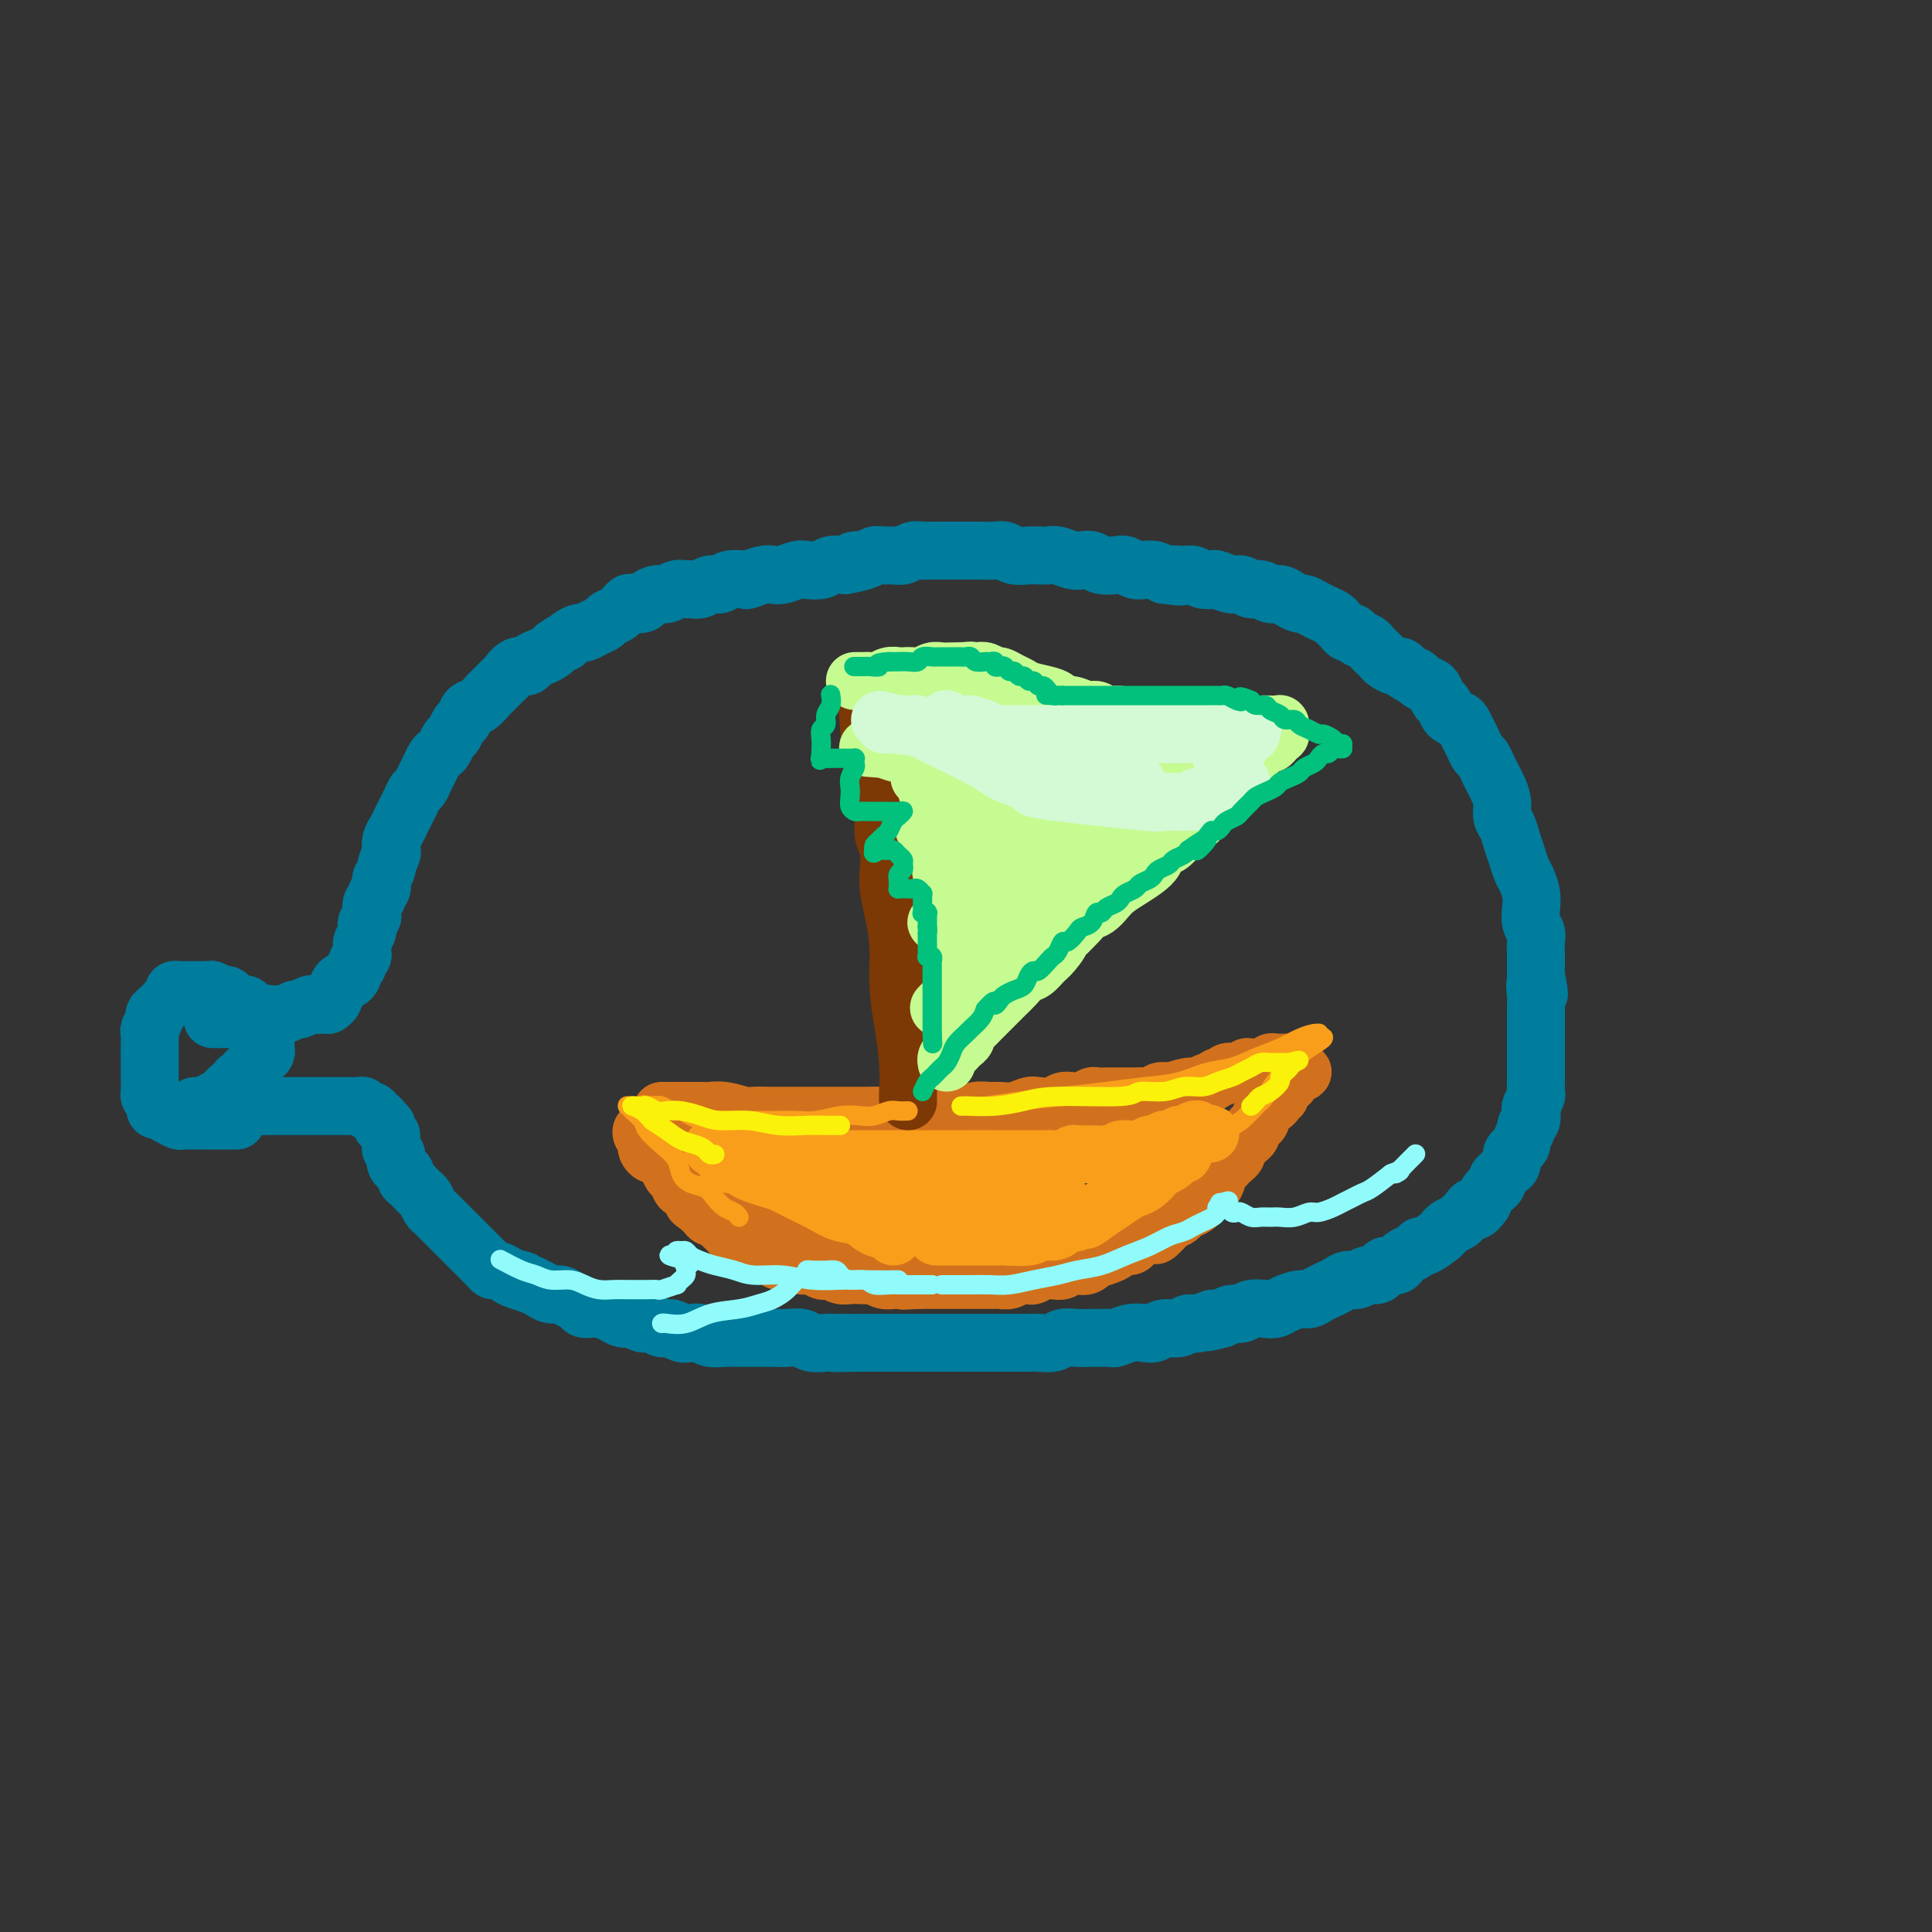<svg viewBox='0 0 400 400' version='1.1' xmlns='http://www.w3.org/2000/svg' xmlns:xlink='http://www.w3.org/1999/xlink'><rect x="0" y="0" width="400" height="400" fill="#333333" stroke="none"/><g fill='none' stroke='#007C9C' stroke-width='12' stroke-linecap='round' stroke-linejoin='round'><path d='M44,211c0.244,0.001 0.488,0.001 1,0c0.512,-0.001 1.293,-0.004 2,0c0.707,0.004 1.341,0.015 2,0c0.659,-0.015 1.342,-0.057 2,0c0.658,0.057 1.292,0.212 2,0c0.708,-0.212 1.489,-0.793 2,-1c0.511,-0.207 0.752,-0.040 1,0c0.248,0.040 0.504,-0.045 1,0c0.496,0.045 1.232,0.222 2,0c0.768,-0.222 1.567,-0.843 2,-1c0.433,-0.157 0.501,0.150 1,0c0.499,-0.150 1.428,-0.757 2,-1c0.572,-0.243 0.786,-0.121 1,0'/><path d='M65,208c3.430,-0.464 1.507,-0.123 1,0c-0.507,0.123 0.404,0.030 1,0c0.596,-0.030 0.877,0.003 1,0c0.123,-0.003 0.090,-0.042 0,0c-0.090,0.042 -0.235,0.166 0,0c0.235,-0.166 0.851,-0.623 1,-1c0.149,-0.377 -0.168,-0.675 0,-1c0.168,-0.325 0.819,-0.679 1,-1c0.181,-0.321 -0.110,-0.611 0,-1c0.110,-0.389 0.622,-0.878 1,-1c0.378,-0.122 0.622,0.122 1,0c0.378,-0.122 0.890,-0.610 1,-1c0.110,-0.390 -0.181,-0.682 0,-1c0.181,-0.318 0.833,-0.663 1,-1c0.167,-0.337 -0.152,-0.667 0,-1c0.152,-0.333 0.777,-0.670 1,-1c0.223,-0.330 0.046,-0.652 0,-1c-0.046,-0.348 0.039,-0.723 0,-1c-0.039,-0.277 -0.203,-0.456 0,-1c0.203,-0.544 0.773,-1.454 1,-2c0.227,-0.546 0.112,-0.727 0,-1c-0.112,-0.273 -0.222,-0.636 0,-1c0.222,-0.364 0.777,-0.728 1,-1c0.223,-0.272 0.116,-0.453 0,-1c-0.116,-0.547 -0.241,-1.461 0,-2c0.241,-0.539 0.848,-0.703 1,-1c0.152,-0.297 -0.153,-0.726 0,-1c0.153,-0.274 0.763,-0.393 1,-1c0.237,-0.607 0.102,-1.702 0,-2c-0.102,-0.298 -0.172,0.201 0,0c0.172,-0.201 0.586,-1.100 1,-2'/><path d='M80,180c0.868,-3.209 0.040,-1.230 0,-1c-0.040,0.230 0.710,-1.289 1,-2c0.290,-0.711 0.119,-0.613 0,-1c-0.119,-0.387 -0.187,-1.258 0,-2c0.187,-0.742 0.627,-1.355 1,-2c0.373,-0.645 0.677,-1.324 1,-2c0.323,-0.676 0.664,-1.350 1,-2c0.336,-0.650 0.667,-1.276 1,-2c0.333,-0.724 0.666,-1.546 1,-2c0.334,-0.454 0.667,-0.542 1,-1c0.333,-0.458 0.667,-1.288 1,-2c0.333,-0.712 0.667,-1.308 1,-2c0.333,-0.692 0.667,-1.480 1,-2c0.333,-0.520 0.667,-0.773 1,-1c0.333,-0.227 0.667,-0.427 1,-1c0.333,-0.573 0.666,-1.520 1,-2c0.334,-0.480 0.670,-0.495 1,-1c0.330,-0.505 0.656,-1.501 1,-2c0.344,-0.499 0.707,-0.500 1,-1c0.293,-0.500 0.516,-1.500 1,-2c0.484,-0.500 1.228,-0.500 2,-1c0.772,-0.500 1.572,-1.501 2,-2c0.428,-0.499 0.486,-0.497 1,-1c0.514,-0.503 1.485,-1.511 2,-2c0.515,-0.489 0.575,-0.460 1,-1c0.425,-0.540 1.217,-1.650 2,-2c0.783,-0.350 1.558,0.061 2,0c0.442,-0.061 0.551,-0.594 1,-1c0.449,-0.406 1.236,-0.686 2,-1c0.764,-0.314 1.504,-0.661 2,-1c0.496,-0.339 0.748,-0.669 1,-1'/><path d='M115,134c3.207,-2.194 2.224,-1.179 2,-1c-0.224,0.179 0.311,-0.477 1,-1c0.689,-0.523 1.532,-0.914 2,-1c0.468,-0.086 0.562,0.133 1,0c0.438,-0.133 1.221,-0.617 2,-1c0.779,-0.383 1.556,-0.663 2,-1c0.444,-0.337 0.557,-0.731 1,-1c0.443,-0.269 1.217,-0.415 2,-1c0.783,-0.585 1.575,-1.611 2,-2c0.425,-0.389 0.484,-0.142 1,0c0.516,0.142 1.489,0.178 2,0c0.511,-0.178 0.561,-0.569 1,-1c0.439,-0.431 1.269,-0.900 2,-1c0.731,-0.100 1.365,0.171 2,0c0.635,-0.171 1.272,-0.782 2,-1c0.728,-0.218 1.546,-0.043 2,0c0.454,0.043 0.543,-0.045 1,0c0.457,0.045 1.282,0.222 2,0c0.718,-0.222 1.328,-0.843 2,-1c0.672,-0.157 1.405,0.150 2,0c0.595,-0.150 1.052,-0.759 2,-1c0.948,-0.241 2.388,-0.116 3,0c0.612,0.116 0.394,0.224 1,0c0.606,-0.224 2.034,-0.778 3,-1c0.966,-0.222 1.470,-0.111 2,0c0.530,0.111 1.086,0.222 2,0c0.914,-0.222 2.187,-0.778 3,-1c0.813,-0.222 1.166,-0.111 2,0c0.834,0.111 2.148,0.222 3,0c0.852,-0.222 1.244,-0.778 2,-1c0.756,-0.222 1.878,-0.111 3,0'/><path d='M175,117c6.391,-1.171 2.867,-1.099 2,-1c-0.867,0.099 0.922,0.224 2,0c1.078,-0.224 1.444,-0.796 2,-1c0.556,-0.204 1.304,-0.041 2,0c0.696,0.041 1.342,-0.042 2,0c0.658,0.042 1.327,0.207 2,0c0.673,-0.207 1.349,-0.788 2,-1c0.651,-0.212 1.275,-0.057 2,0c0.725,0.057 1.549,0.015 2,0c0.451,-0.015 0.528,-0.004 1,0c0.472,0.004 1.337,0.001 2,0c0.663,-0.001 1.122,-0.001 2,0c0.878,0.001 2.173,0.004 3,0c0.827,-0.004 1.184,-0.015 2,0c0.816,0.015 2.091,0.057 3,0c0.909,-0.057 1.451,-0.211 2,0c0.549,0.211 1.105,0.788 2,1c0.895,0.212 2.130,0.061 3,0c0.870,-0.061 1.374,-0.030 2,0c0.626,0.030 1.375,0.060 2,0c0.625,-0.060 1.125,-0.208 2,0c0.875,0.208 2.125,0.774 3,1c0.875,0.226 1.375,0.112 2,0c0.625,-0.112 1.375,-0.222 2,0c0.625,0.222 1.126,0.778 2,1c0.874,0.222 2.121,0.111 3,0c0.879,-0.111 1.390,-0.223 2,0c0.610,0.223 1.318,0.781 2,1c0.682,0.219 1.337,0.097 2,0c0.663,-0.097 1.332,-0.171 2,0c0.668,0.171 1.334,0.585 2,1'/><path d='M241,119c5.772,0.769 2.703,0.192 2,0c-0.703,-0.192 0.962,-0.000 2,0c1.038,0.000 1.451,-0.192 2,0c0.549,0.192 1.235,0.768 2,1c0.765,0.232 1.608,0.119 2,0c0.392,-0.119 0.331,-0.243 1,0c0.669,0.243 2.066,0.854 3,1c0.934,0.146 1.405,-0.172 2,0c0.595,0.172 1.314,0.833 2,1c0.686,0.167 1.340,-0.162 2,0c0.660,0.162 1.328,0.813 2,1c0.672,0.187 1.349,-0.091 2,0c0.651,0.091 1.276,0.549 2,1c0.724,0.451 1.546,0.894 2,1c0.454,0.106 0.541,-0.126 1,0c0.459,0.126 1.289,0.611 2,1c0.711,0.389 1.304,0.683 2,1c0.696,0.317 1.496,0.659 2,1c0.504,0.341 0.711,0.683 1,1c0.289,0.317 0.658,0.610 1,1c0.342,0.390 0.655,0.878 1,1c0.345,0.122 0.722,-0.122 1,0c0.278,0.122 0.456,0.610 1,1c0.544,0.390 1.454,0.682 2,1c0.546,0.318 0.727,0.664 1,1c0.273,0.336 0.636,0.664 1,1c0.364,0.336 0.727,0.681 1,1c0.273,0.319 0.455,0.611 1,1c0.545,0.389 1.455,0.874 2,1c0.545,0.126 0.727,-0.107 1,0c0.273,0.107 0.636,0.553 1,1'/><path d='M291,139c3.670,2.346 2.345,1.210 2,1c-0.345,-0.210 0.289,0.506 1,1c0.711,0.494 1.499,0.766 2,1c0.501,0.234 0.715,0.430 1,1c0.285,0.570 0.640,1.514 1,2c0.360,0.486 0.726,0.515 1,1c0.274,0.485 0.454,1.428 1,2c0.546,0.572 1.456,0.773 2,1c0.544,0.227 0.723,0.480 1,1c0.277,0.520 0.651,1.308 1,2c0.349,0.692 0.671,1.288 1,2c0.329,0.712 0.665,1.541 1,2c0.335,0.459 0.668,0.548 1,1c0.332,0.452 0.663,1.266 1,2c0.337,0.734 0.682,1.389 1,2c0.318,0.611 0.610,1.178 1,2c0.390,0.822 0.878,1.900 1,3c0.122,1.100 -0.122,2.224 0,3c0.122,0.776 0.610,1.204 1,2c0.390,0.796 0.683,1.959 1,3c0.317,1.041 0.660,1.958 1,3c0.340,1.042 0.679,2.208 1,3c0.321,0.792 0.626,1.209 1,2c0.374,0.791 0.818,1.954 1,3c0.182,1.046 0.101,1.975 0,3c-0.101,1.025 -0.223,2.147 0,3c0.223,0.853 0.792,1.436 1,2c0.208,0.564 0.056,1.110 0,2c-0.056,0.890 -0.015,2.124 0,3c0.015,0.876 0.004,1.393 0,2c-0.004,0.607 -0.002,1.303 0,2'/><path d='M318,202c1.238,6.395 0.332,2.882 0,2c-0.332,-0.882 -0.089,0.866 0,2c0.089,1.134 0.024,1.653 0,2c-0.024,0.347 -0.006,0.520 0,1c0.006,0.480 0.002,1.266 0,2c-0.002,0.734 -0.000,1.414 0,2c0.000,0.586 0.000,1.077 0,2c-0.000,0.923 0.000,2.277 0,3c-0.000,0.723 -0.000,0.814 0,1c0.000,0.186 0.001,0.469 0,1c-0.001,0.531 -0.004,1.312 0,2c0.004,0.688 0.015,1.282 0,2c-0.015,0.718 -0.055,1.558 0,2c0.055,0.442 0.207,0.486 0,1c-0.207,0.514 -0.772,1.499 -1,2c-0.228,0.501 -0.118,0.519 0,1c0.118,0.481 0.242,1.424 0,2c-0.242,0.576 -0.852,0.785 -1,1c-0.148,0.215 0.167,0.438 0,1c-0.167,0.562 -0.814,1.464 -1,2c-0.186,0.536 0.091,0.707 0,1c-0.091,0.293 -0.549,0.708 -1,1c-0.451,0.292 -0.895,0.459 -1,1c-0.105,0.541 0.130,1.454 0,2c-0.130,0.546 -0.626,0.724 -1,1c-0.374,0.276 -0.625,0.651 -1,1c-0.375,0.349 -0.874,0.674 -1,1c-0.126,0.326 0.121,0.654 0,1c-0.121,0.346 -0.609,0.708 -1,1c-0.391,0.292 -0.683,0.512 -1,1c-0.317,0.488 -0.658,1.244 -1,2'/><path d='M307,249c-1.953,2.809 -1.836,1.330 -2,1c-0.164,-0.330 -0.608,0.489 -1,1c-0.392,0.511 -0.733,0.713 -1,1c-0.267,0.287 -0.460,0.659 -1,1c-0.540,0.341 -1.426,0.651 -2,1c-0.574,0.349 -0.835,0.738 -1,1c-0.165,0.262 -0.233,0.399 -1,1c-0.767,0.601 -2.233,1.666 -3,2c-0.767,0.334 -0.834,-0.064 -1,0c-0.166,0.064 -0.429,0.591 -1,1c-0.571,0.409 -1.448,0.701 -2,1c-0.552,0.299 -0.777,0.606 -1,1c-0.223,0.394 -0.444,0.875 -1,1c-0.556,0.125 -1.447,-0.106 -2,0c-0.553,0.106 -0.767,0.549 -1,1c-0.233,0.451 -0.485,0.908 -1,1c-0.515,0.092 -1.293,-0.183 -2,0c-0.707,0.183 -1.344,0.822 -2,1c-0.656,0.178 -1.331,-0.106 -2,0c-0.669,0.106 -1.333,0.602 -2,1c-0.667,0.398 -1.337,0.698 -2,1c-0.663,0.302 -1.319,0.606 -2,1c-0.681,0.394 -1.389,0.876 -2,1c-0.611,0.124 -1.126,-0.111 -2,0c-0.874,0.111 -2.107,0.570 -3,1c-0.893,0.430 -1.447,0.833 -2,1c-0.553,0.167 -1.107,0.100 -2,0c-0.893,-0.100 -2.126,-0.233 -3,0c-0.874,0.233 -1.389,0.832 -2,1c-0.611,0.168 -1.317,-0.095 -2,0c-0.683,0.095 -1.341,0.547 -2,1'/><path d='M253,273c-5.867,1.636 -2.534,0.227 -2,0c0.534,-0.227 -1.730,0.727 -3,1c-1.270,0.273 -1.547,-0.137 -2,0c-0.453,0.137 -1.082,0.820 -2,1c-0.918,0.180 -2.123,-0.144 -3,0c-0.877,0.144 -1.424,0.757 -2,1c-0.576,0.243 -1.180,0.118 -2,0c-0.820,-0.118 -1.857,-0.228 -3,0c-1.143,0.228 -2.392,0.793 -3,1c-0.608,0.207 -0.576,0.054 -1,0c-0.424,-0.054 -1.306,-0.011 -2,0c-0.694,0.011 -1.201,-0.011 -2,0c-0.799,0.011 -1.890,0.056 -3,0c-1.110,-0.056 -2.239,-0.211 -3,0c-0.761,0.211 -1.152,0.789 -2,1c-0.848,0.211 -2.151,0.057 -3,0c-0.849,-0.057 -1.243,-0.015 -2,0c-0.757,0.015 -1.878,0.004 -3,0c-1.122,-0.004 -2.244,-0.001 -3,0c-0.756,0.001 -1.147,0.000 -2,0c-0.853,-0.000 -2.167,-0.000 -3,0c-0.833,0.000 -1.186,0.000 -2,0c-0.814,-0.000 -2.090,-0.000 -3,0c-0.910,0.000 -1.455,0.000 -2,0c-0.545,-0.000 -1.089,-0.000 -2,0c-0.911,0.000 -2.187,0.000 -3,0c-0.813,-0.000 -1.163,-0.000 -2,0c-0.837,0.000 -2.163,0.000 -3,0c-0.837,-0.000 -1.187,-0.000 -2,0c-0.813,0.000 -2.089,0.000 -3,0c-0.911,-0.000 -1.455,-0.000 -2,0'/><path d='M178,278c-8.778,0.154 -4.224,0.037 -3,0c1.224,-0.037 -0.882,0.004 -2,0c-1.118,-0.004 -1.248,-0.054 -2,0c-0.752,0.054 -2.126,0.211 -3,0c-0.874,-0.211 -1.249,-0.788 -2,-1c-0.751,-0.212 -1.877,-0.057 -3,0c-1.123,0.057 -2.243,0.015 -3,0c-0.757,-0.015 -1.151,-0.003 -2,0c-0.849,0.003 -2.153,-0.003 -3,0c-0.847,0.003 -1.238,0.015 -2,0c-0.762,-0.015 -1.895,-0.055 -3,0c-1.105,0.055 -2.183,0.207 -3,0c-0.817,-0.207 -1.374,-0.772 -2,-1c-0.626,-0.228 -1.323,-0.118 -2,0c-0.677,0.118 -1.336,0.243 -2,0c-0.664,-0.243 -1.333,-0.854 -2,-1c-0.667,-0.146 -1.333,0.172 -2,0c-0.667,-0.172 -1.336,-0.835 -2,-1c-0.664,-0.165 -1.324,0.167 -2,0c-0.676,-0.167 -1.366,-0.833 -2,-1c-0.634,-0.167 -1.210,0.166 -2,0c-0.790,-0.166 -1.793,-0.832 -2,-1c-0.207,-0.168 0.384,0.163 0,0c-0.384,-0.163 -1.741,-0.818 -3,-1c-1.259,-0.182 -2.420,0.110 -3,0c-0.580,-0.110 -0.578,-0.621 -1,-1c-0.422,-0.379 -1.268,-0.626 -2,-1c-0.732,-0.374 -1.351,-0.873 -2,-1c-0.649,-0.127 -1.329,0.120 -2,0c-0.671,-0.120 -1.335,-0.606 -2,-1c-0.665,-0.394 -1.333,-0.697 -2,-1'/><path d='M110,266c-6.141,-1.940 -2.993,-1.289 -2,-1c0.993,0.289 -0.168,0.218 -1,0c-0.832,-0.218 -1.335,-0.582 -2,-1c-0.665,-0.418 -1.491,-0.889 -2,-1c-0.509,-0.111 -0.700,0.139 -1,0c-0.300,-0.139 -0.710,-0.667 -1,-1c-0.290,-0.333 -0.459,-0.470 -1,-1c-0.541,-0.530 -1.454,-1.451 -2,-2c-0.546,-0.549 -0.724,-0.724 -1,-1c-0.276,-0.276 -0.651,-0.651 -1,-1c-0.349,-0.349 -0.671,-0.671 -1,-1c-0.329,-0.329 -0.666,-0.666 -1,-1c-0.334,-0.334 -0.667,-0.666 -1,-1c-0.333,-0.334 -0.667,-0.671 -1,-1c-0.333,-0.329 -0.667,-0.652 -1,-1c-0.333,-0.348 -0.667,-0.723 -1,-1c-0.333,-0.277 -0.666,-0.455 -1,-1c-0.334,-0.545 -0.668,-1.455 -1,-2c-0.332,-0.545 -0.663,-0.723 -1,-1c-0.337,-0.277 -0.682,-0.651 -1,-1c-0.318,-0.349 -0.611,-0.671 -1,-1c-0.389,-0.329 -0.875,-0.666 -1,-1c-0.125,-0.334 0.111,-0.667 0,-1c-0.111,-0.333 -0.569,-0.667 -1,-1c-0.431,-0.333 -0.833,-0.667 -1,-1c-0.167,-0.333 -0.097,-0.667 0,-1c0.097,-0.333 0.222,-0.667 0,-1c-0.222,-0.333 -0.791,-0.667 -1,-1c-0.209,-0.333 -0.060,-0.667 0,-1c0.060,-0.333 0.030,-0.667 0,-1'/><path d='M81,236c-1.327,-2.504 -0.145,-1.262 0,-1c0.145,0.262 -0.749,-0.454 -1,-1c-0.251,-0.546 0.140,-0.921 0,-1c-0.140,-0.079 -0.811,0.137 -1,0c-0.189,-0.137 0.103,-0.629 0,-1c-0.103,-0.371 -0.601,-0.621 -1,-1c-0.399,-0.379 -0.698,-0.886 -1,-1c-0.302,-0.114 -0.606,0.166 -1,0c-0.394,-0.166 -0.879,-0.776 -1,-1c-0.121,-0.224 0.122,-0.060 0,0c-0.122,0.060 -0.610,0.016 -1,0c-0.390,-0.016 -0.682,-0.004 -1,0c-0.318,0.004 -0.664,0.001 -1,0c-0.336,-0.001 -0.664,-0.000 -1,0c-0.336,0.000 -0.682,0.000 -1,0c-0.318,-0.000 -0.610,-0.000 -1,0c-0.390,0.000 -0.878,0.000 -1,0c-0.122,-0.000 0.122,-0.000 0,0c-0.122,0.000 -0.610,0.000 -1,0c-0.390,-0.000 -0.682,-0.000 -1,0c-0.318,0.000 -0.663,0.000 -1,0c-0.337,-0.000 -0.668,-0.000 -1,0c-0.332,0.000 -0.667,0.000 -1,0c-0.333,-0.000 -0.666,-0.000 -1,0c-0.334,0.000 -0.671,0.000 -1,0c-0.329,-0.000 -0.652,-0.000 -1,0c-0.348,0.000 -0.723,0.000 -1,0c-0.277,-0.000 -0.456,-0.000 -1,0c-0.544,0.000 -1.454,0.000 -2,0c-0.546,-0.000 -0.727,-0.000 -1,0c-0.273,0.000 -0.636,0.000 -1,0'/><path d='M54,229c-3.442,0.000 -1.549,-0.000 -1,0c0.549,0.000 -0.248,0.000 -1,0c-0.752,0.000 -1.458,0.000 -2,0c-0.542,0.000 -0.919,-0.000 -1,0c-0.081,0.000 0.133,0.000 0,0c-0.133,0.000 -0.613,0.000 -1,0c-0.387,0.000 -0.681,0.000 -1,0c-0.319,-0.000 -0.664,0.000 -1,0c-0.336,0.000 -0.663,0.000 -1,0c-0.337,0.000 -0.682,-0.000 -1,0c-0.318,0.000 -0.607,-0.000 -1,0c-0.393,0.000 -0.890,0.000 -1,0c-0.110,-0.000 0.166,-0.000 0,0c-0.166,0.000 -0.776,0.000 -1,0c-0.224,0.000 -0.064,0.000 0,0c0.064,0.000 0.032,0.000 0,0'/><path d='M41,229c-1.788,0.000 0.243,0.001 1,0c0.757,-0.001 0.240,-0.004 0,0c-0.240,0.004 -0.205,0.016 0,0c0.205,-0.016 0.579,-0.058 1,0c0.421,0.058 0.890,0.218 1,0c0.110,-0.218 -0.138,-0.814 0,-1c0.138,-0.186 0.663,0.038 1,0c0.337,-0.038 0.486,-0.339 1,-1c0.514,-0.661 1.395,-1.683 2,-2c0.605,-0.317 0.936,0.070 1,0c0.064,-0.070 -0.137,-0.596 0,-1c0.137,-0.404 0.614,-0.686 1,-1c0.386,-0.314 0.682,-0.662 1,-1c0.318,-0.338 0.660,-0.668 1,-1c0.340,-0.332 0.680,-0.666 1,-1c0.320,-0.334 0.622,-0.666 1,-1c0.378,-0.334 0.833,-0.668 1,-1c0.167,-0.332 0.045,-0.662 0,-1c-0.045,-0.338 -0.012,-0.683 0,-1c0.012,-0.317 0.003,-0.606 0,-1c-0.003,-0.394 -0.000,-0.893 0,-1c0.000,-0.107 -0.003,0.179 0,0c0.003,-0.179 0.011,-0.822 0,-1c-0.011,-0.178 -0.041,0.111 0,0c0.041,-0.111 0.151,-0.621 0,-1c-0.151,-0.379 -0.565,-0.627 -1,-1c-0.435,-0.373 -0.890,-0.871 -1,-1c-0.110,-0.129 0.125,0.110 0,0c-0.125,-0.110 -0.611,-0.568 -1,-1c-0.389,-0.432 -0.683,-0.838 -1,-1c-0.317,-0.162 -0.659,-0.081 -1,0'/><path d='M50,208c-0.952,-0.729 -0.832,-0.051 -1,0c-0.168,0.051 -0.622,-0.526 -1,-1c-0.378,-0.474 -0.678,-0.845 -1,-1c-0.322,-0.155 -0.665,-0.094 -1,0c-0.335,0.094 -0.662,0.221 -1,0c-0.338,-0.221 -0.686,-0.791 -1,-1c-0.314,-0.209 -0.595,-0.056 -1,0c-0.405,0.056 -0.935,0.015 -1,0c-0.065,-0.015 0.334,-0.004 0,0c-0.334,0.004 -1.400,0.000 -2,0c-0.600,-0.000 -0.734,0.003 -1,0c-0.266,-0.003 -0.663,-0.012 -1,0c-0.337,0.012 -0.615,0.045 -1,0c-0.385,-0.045 -0.876,-0.167 -1,0c-0.124,0.167 0.120,0.622 0,1c-0.120,0.378 -0.606,0.677 -1,1c-0.394,0.323 -0.698,0.668 -1,1c-0.302,0.332 -0.603,0.652 -1,1c-0.397,0.348 -0.891,0.726 -1,1c-0.109,0.274 0.167,0.445 0,1c-0.167,0.555 -0.777,1.496 -1,2c-0.223,0.504 -0.060,0.573 0,1c0.060,0.427 0.016,1.213 0,2c-0.016,0.787 -0.004,1.576 0,2c0.004,0.424 0.001,0.485 0,1c-0.001,0.515 -0.001,1.486 0,2c0.001,0.514 0.003,0.571 0,1c-0.003,0.429 -0.011,1.228 0,2c0.011,0.772 0.041,1.515 0,2c-0.041,0.485 -0.155,0.710 0,1c0.155,0.290 0.577,0.645 1,1'/><path d='M32,228c0.019,3.117 0.568,1.410 1,1c0.432,-0.410 0.749,0.479 1,1c0.251,0.521 0.437,0.676 1,1c0.563,0.324 1.503,0.819 2,1c0.497,0.181 0.552,0.049 1,0c0.448,-0.049 1.290,-0.013 2,0c0.710,0.013 1.289,0.003 2,0c0.711,-0.003 1.553,-0.001 2,0c0.447,0.001 0.498,0.000 1,0c0.502,-0.000 1.454,-0.000 2,0c0.546,0.000 0.685,0.000 1,0c0.315,-0.000 0.804,-0.000 1,0c0.196,0.000 0.098,0.000 0,0'/></g>
<g fill='none' stroke='#D2711D' stroke-width='12' stroke-linecap='round' stroke-linejoin='round'><path d='M137,230c0.197,0.000 0.394,0.000 1,0c0.606,-0.000 1.620,-0.001 2,0c0.380,0.001 0.126,0.004 1,0c0.874,-0.004 2.877,-0.015 4,0c1.123,0.015 1.367,0.057 2,0c0.633,-0.057 1.654,-0.211 3,0c1.346,0.211 3.017,0.789 4,1c0.983,0.211 1.278,0.057 2,0c0.722,-0.057 1.870,-0.015 3,0c1.130,0.015 2.242,0.004 3,0c0.758,-0.004 1.160,-0.001 2,0c0.840,0.001 2.116,0.000 3,0c0.884,-0.000 1.377,-0.000 2,0c0.623,0.000 1.377,0.000 2,0c0.623,-0.000 1.115,-0.000 2,0c0.885,0.000 2.161,0.000 3,0c0.839,-0.000 1.240,-0.000 2,0c0.760,0.000 1.880,0.000 3,0'/><path d='M181,231c7.148,0.155 3.018,0.041 2,0c-1.018,-0.041 1.074,-0.011 2,0c0.926,0.011 0.685,0.003 1,0c0.315,-0.003 1.188,-0.001 2,0c0.812,0.001 1.565,0.000 2,0c0.435,-0.000 0.553,-0.000 1,0c0.447,0.000 1.222,0.001 2,0c0.778,-0.001 1.558,-0.004 2,0c0.442,0.004 0.545,0.015 1,0c0.455,-0.015 1.262,-0.057 2,0c0.738,0.057 1.408,0.212 2,0c0.592,-0.212 1.107,-0.793 2,-1c0.893,-0.207 2.163,-0.042 3,0c0.837,0.042 1.239,-0.040 2,0c0.761,0.040 1.880,0.203 3,0c1.120,-0.203 2.239,-0.773 3,-1c0.761,-0.227 1.162,-0.112 2,0c0.838,0.112 2.112,0.223 3,0c0.888,-0.223 1.389,-0.778 2,-1c0.611,-0.222 1.333,-0.112 2,0c0.667,0.112 1.281,0.226 2,0c0.719,-0.226 1.543,-0.793 2,-1c0.457,-0.207 0.545,-0.055 1,0c0.455,0.055 1.276,0.015 2,0c0.724,-0.015 1.350,-0.003 2,0c0.650,0.003 1.325,-0.003 2,0c0.675,0.003 1.349,0.015 2,0c0.651,-0.015 1.278,-0.055 2,0c0.722,0.055 1.541,0.207 2,0c0.459,-0.207 0.560,-0.773 1,-1c0.440,-0.227 1.220,-0.113 2,0'/><path d='M242,226c9.793,-0.708 3.776,0.022 2,0c-1.776,-0.022 0.690,-0.794 2,-1c1.310,-0.206 1.465,0.156 2,0c0.535,-0.156 1.452,-0.830 2,-1c0.548,-0.170 0.728,0.164 1,0c0.272,-0.164 0.636,-0.828 1,-1c0.364,-0.172 0.728,0.146 1,0c0.272,-0.146 0.453,-0.757 1,-1c0.547,-0.243 1.460,-0.118 2,0c0.540,0.118 0.708,0.229 1,0c0.292,-0.229 0.708,-0.797 1,-1c0.292,-0.203 0.459,-0.040 1,0c0.541,0.040 1.454,-0.042 2,0c0.546,0.042 0.724,0.207 1,0c0.276,-0.207 0.651,-0.788 1,-1c0.349,-0.212 0.672,-0.057 1,0c0.328,0.057 0.662,0.015 1,0c0.338,-0.015 0.679,-0.005 1,0c0.321,0.005 0.622,0.004 1,0c0.378,-0.004 0.833,-0.012 1,0c0.167,0.012 0.045,0.045 0,0c-0.045,-0.045 -0.012,-0.166 0,0c0.012,0.166 0.003,0.619 0,1c-0.003,0.381 -0.002,0.691 0,1'/><path d='M268,222c3.784,-0.440 0.245,0.461 -1,1c-1.245,0.539 -0.194,0.718 0,1c0.194,0.282 -0.469,0.667 -1,1c-0.531,0.333 -0.930,0.614 -1,1c-0.070,0.386 0.189,0.877 0,1c-0.189,0.123 -0.825,-0.122 -1,0c-0.175,0.122 0.112,0.610 0,1c-0.112,0.390 -0.621,0.682 -1,1c-0.379,0.318 -0.627,0.663 -1,1c-0.373,0.337 -0.870,0.668 -1,1c-0.130,0.332 0.106,0.666 0,1c-0.106,0.334 -0.553,0.667 -1,1c-0.447,0.333 -0.894,0.667 -1,1c-0.106,0.333 0.130,0.667 0,1c-0.130,0.333 -0.626,0.667 -1,1c-0.374,0.333 -0.625,0.667 -1,1c-0.375,0.333 -0.874,0.667 -1,1c-0.126,0.333 0.120,0.667 0,1c-0.120,0.333 -0.606,0.665 -1,1c-0.394,0.335 -0.697,0.672 -1,1c-0.303,0.328 -0.606,0.648 -1,1c-0.394,0.352 -0.879,0.737 -1,1c-0.121,0.263 0.122,0.403 0,1c-0.122,0.597 -0.609,1.651 -1,2c-0.391,0.349 -0.686,-0.009 -1,0c-0.314,0.009 -0.647,0.384 -1,1c-0.353,0.616 -0.727,1.475 -1,2c-0.273,0.525 -0.444,0.718 -1,1c-0.556,0.282 -1.496,0.653 -2,1c-0.504,0.347 -0.573,0.671 -1,1c-0.427,0.329 -1.214,0.665 -2,1'/><path d='M242,253c-4.439,4.975 -2.536,1.911 -2,1c0.536,-0.911 -0.294,0.329 -1,1c-0.706,0.671 -1.288,0.771 -2,1c-0.712,0.229 -1.554,0.586 -2,1c-0.446,0.414 -0.495,0.886 -1,1c-0.505,0.114 -1.466,-0.128 -2,0c-0.534,0.128 -0.643,0.626 -1,1c-0.357,0.374 -0.963,0.622 -2,1c-1.037,0.378 -2.505,0.885 -3,1c-0.495,0.115 -0.015,-0.162 0,0c0.015,0.162 -0.433,0.762 -1,1c-0.567,0.238 -1.254,0.115 -2,0c-0.746,-0.115 -1.552,-0.223 -2,0c-0.448,0.223 -0.539,0.778 -1,1c-0.461,0.222 -1.292,0.111 -2,0c-0.708,-0.111 -1.291,-0.222 -2,0c-0.709,0.222 -1.542,0.777 -2,1c-0.458,0.223 -0.542,0.112 -1,0c-0.458,-0.112 -1.292,-0.226 -2,0c-0.708,0.226 -1.292,0.793 -2,1c-0.708,0.207 -1.541,0.056 -2,0c-0.459,-0.056 -0.546,-0.015 -1,0c-0.454,0.015 -1.276,0.004 -2,0c-0.724,-0.004 -1.350,-0.001 -2,0c-0.650,0.001 -1.325,0.000 -2,0c-0.675,-0.000 -1.350,-0.000 -2,0c-0.650,0.000 -1.274,0.000 -2,0c-0.726,-0.000 -1.556,-0.000 -2,0c-0.444,0.000 -0.504,0.000 -1,0c-0.496,-0.000 -1.427,-0.000 -2,0c-0.573,0.000 -0.786,0.000 -1,0'/><path d='M190,265c-4.982,0.308 -2.438,0.079 -2,0c0.438,-0.079 -1.230,-0.007 -2,0c-0.770,0.007 -0.643,-0.051 -1,0c-0.357,0.051 -1.198,0.209 -2,0c-0.802,-0.209 -1.566,-0.787 -2,-1c-0.434,-0.213 -0.540,-0.061 -1,0c-0.460,0.061 -1.275,0.030 -2,0c-0.725,-0.030 -1.359,-0.060 -2,0c-0.641,0.060 -1.288,0.208 -2,0c-0.712,-0.208 -1.490,-0.773 -2,-1c-0.510,-0.227 -0.752,-0.117 -1,0c-0.248,0.117 -0.503,0.241 -1,0c-0.497,-0.241 -1.236,-0.848 -2,-1c-0.764,-0.152 -1.552,0.152 -2,0c-0.448,-0.152 -0.554,-0.758 -1,-1c-0.446,-0.242 -1.232,-0.120 -2,0c-0.768,0.120 -1.519,0.238 -2,0c-0.481,-0.238 -0.692,-0.834 -1,-1c-0.308,-0.166 -0.711,0.096 -1,0c-0.289,-0.096 -0.462,-0.551 -1,-1c-0.538,-0.449 -1.439,-0.894 -2,-1c-0.561,-0.106 -0.780,0.126 -1,0c-0.220,-0.126 -0.440,-0.611 -1,-1c-0.560,-0.389 -1.459,-0.683 -2,-1c-0.541,-0.317 -0.722,-0.659 -1,-1c-0.278,-0.341 -0.652,-0.683 -1,-1c-0.348,-0.317 -0.671,-0.610 -1,-1c-0.329,-0.390 -0.666,-0.878 -1,-1c-0.334,-0.122 -0.667,0.121 -1,0c-0.333,-0.121 -0.667,-0.606 -1,-1c-0.333,-0.394 -0.667,-0.697 -1,-1'/><path d='M145,250c-2.638,-1.879 -1.232,-1.076 -1,-1c0.232,0.076 -0.711,-0.575 -1,-1c-0.289,-0.425 0.077,-0.624 0,-1c-0.077,-0.376 -0.598,-0.931 -1,-1c-0.402,-0.069 -0.685,0.347 -1,0c-0.315,-0.347 -0.662,-1.456 -1,-2c-0.338,-0.544 -0.668,-0.523 -1,-1c-0.332,-0.477 -0.667,-1.451 -1,-2c-0.333,-0.549 -0.664,-0.672 -1,-1c-0.336,-0.328 -0.678,-0.862 -1,-1c-0.322,-0.138 -0.626,0.118 -1,0c-0.374,-0.118 -0.819,-0.610 -1,-1c-0.181,-0.390 -0.097,-0.679 0,-1c0.097,-0.321 0.207,-0.675 0,-1c-0.207,-0.325 -0.732,-0.620 -1,-1c-0.268,-0.380 -0.279,-0.845 0,-1c0.279,-0.155 0.847,-0.000 1,0c0.153,0.000 -0.111,-0.154 0,0c0.111,0.154 0.595,0.618 1,1c0.405,0.382 0.730,0.683 1,1c0.270,0.317 0.484,0.651 1,1c0.516,0.349 1.334,0.712 2,1c0.666,0.288 1.179,0.501 2,1c0.821,0.499 1.949,1.286 3,2c1.051,0.714 2.026,1.357 3,2'/><path d='M147,243c2.685,1.660 2.399,1.811 3,2c0.601,0.189 2.089,0.418 3,1c0.911,0.582 1.244,1.518 2,2c0.756,0.482 1.937,0.510 3,1c1.063,0.490 2.010,1.441 3,2c0.990,0.559 2.022,0.727 3,1c0.978,0.273 1.900,0.650 3,1c1.100,0.350 2.377,0.672 3,1c0.623,0.328 0.590,0.662 1,1c0.410,0.338 1.261,0.679 2,1c0.739,0.321 1.364,0.622 2,1c0.636,0.378 1.284,0.833 2,1c0.716,0.167 1.502,0.045 2,0c0.498,-0.045 0.708,-0.012 1,0c0.292,0.012 0.667,0.003 1,0c0.333,-0.003 0.625,-0.001 1,0c0.375,0.001 0.832,0.000 1,0c0.168,-0.000 0.048,-0.000 0,0c-0.048,0.000 -0.024,0.000 0,0'/></g>
<g fill='none' stroke='#F99E1B' stroke-width='12' stroke-linecap='round' stroke-linejoin='round'><path d='M185,256c-0.148,-0.365 -0.297,-0.731 -1,-1c-0.703,-0.269 -1.962,-0.442 -3,-1c-1.038,-0.558 -1.856,-1.501 -3,-2c-1.144,-0.499 -2.613,-0.553 -4,-1c-1.387,-0.447 -2.693,-1.286 -4,-2c-1.307,-0.714 -2.615,-1.304 -4,-2c-1.385,-0.696 -2.847,-1.497 -4,-2c-1.153,-0.503 -1.996,-0.708 -3,-1c-1.004,-0.292 -2.168,-0.671 -3,-1c-0.832,-0.329 -1.333,-0.609 -2,-1c-0.667,-0.391 -1.499,-0.893 -2,-1c-0.501,-0.107 -0.670,0.181 -1,0c-0.330,-0.181 -0.820,-0.832 -1,-1c-0.180,-0.168 -0.048,0.147 0,0c0.048,-0.147 0.014,-0.756 0,-1c-0.014,-0.244 -0.007,-0.122 0,0'/><path d='M150,239c-5.236,-2.630 -0.827,-0.705 1,0c1.827,0.705 1.071,0.189 1,0c-0.071,-0.189 0.543,-0.051 1,0c0.457,0.051 0.756,0.014 1,0c0.244,-0.014 0.435,-0.005 1,0c0.565,0.005 1.506,0.005 2,0c0.494,-0.005 0.540,-0.015 1,0c0.460,0.015 1.333,0.057 2,0c0.667,-0.057 1.128,-0.211 2,0c0.872,0.211 2.154,0.789 3,1c0.846,0.211 1.256,0.057 2,0c0.744,-0.057 1.823,-0.015 3,0c1.177,0.015 2.451,0.004 3,0c0.549,-0.004 0.373,-0.001 1,0c0.627,0.001 2.056,0.000 3,0c0.944,-0.000 1.404,-0.000 2,0c0.596,0.000 1.328,0.000 2,0c0.672,-0.000 1.282,-0.000 2,0c0.718,0.000 1.543,0.000 2,0c0.457,-0.000 0.545,-0.000 1,0c0.455,0.000 1.278,0.000 2,0c0.722,-0.000 1.344,-0.000 2,0c0.656,0.000 1.345,0.000 2,0c0.655,-0.000 1.274,-0.000 2,0c0.726,0.000 1.559,0.000 2,0c0.441,-0.000 0.489,-0.000 1,0c0.511,0.000 1.484,0.000 2,0c0.516,-0.000 0.576,-0.000 1,0c0.424,0.000 1.212,0.000 2,0'/><path d='M202,240c8.385,0.155 3.349,0.041 2,0c-1.349,-0.041 0.990,-0.011 2,0c1.010,0.011 0.689,0.003 1,0c0.311,-0.003 1.252,-0.001 2,0c0.748,0.001 1.303,-0.000 2,0c0.697,0.000 1.537,0.001 2,0c0.463,-0.001 0.548,-0.004 1,0c0.452,0.004 1.272,0.015 2,0c0.728,-0.015 1.365,-0.057 2,0c0.635,0.057 1.269,0.211 2,0c0.731,-0.211 1.561,-0.789 2,-1c0.439,-0.211 0.489,-0.057 1,0c0.511,0.057 1.485,0.016 2,0c0.515,-0.016 0.571,-0.008 1,0c0.429,0.008 1.232,0.016 2,0c0.768,-0.016 1.501,-0.057 2,0c0.499,0.057 0.763,0.212 1,0c0.237,-0.212 0.449,-0.793 1,-1c0.551,-0.207 1.443,-0.042 2,0c0.557,0.042 0.779,-0.040 1,0c0.221,0.040 0.440,0.203 1,0c0.560,-0.203 1.459,-0.773 2,-1c0.541,-0.227 0.722,-0.112 1,0c0.278,0.112 0.652,0.223 1,0c0.348,-0.223 0.671,-0.778 1,-1c0.329,-0.222 0.666,-0.112 1,0c0.334,0.112 0.667,0.226 1,0c0.333,-0.226 0.667,-0.793 1,-1c0.333,-0.207 0.667,-0.056 1,0c0.333,0.056 0.667,0.016 1,0c0.333,-0.016 0.667,-0.008 1,0'/><path d='M247,235c6.977,-0.716 1.919,-0.007 0,0c-1.919,0.007 -0.699,-0.689 0,-1c0.699,-0.311 0.877,-0.238 1,0c0.123,0.238 0.191,0.642 0,1c-0.191,0.358 -0.643,0.669 -1,1c-0.357,0.331 -0.621,0.680 -1,1c-0.379,0.320 -0.874,0.610 -1,1c-0.126,0.390 0.117,0.878 0,1c-0.117,0.122 -0.594,-0.123 -1,0c-0.406,0.123 -0.742,0.614 -1,1c-0.258,0.386 -0.440,0.667 -1,1c-0.560,0.333 -1.500,0.718 -2,1c-0.500,0.282 -0.560,0.460 -1,1c-0.440,0.540 -1.262,1.443 -2,2c-0.738,0.557 -1.394,0.768 -2,1c-0.606,0.232 -1.163,0.486 -2,1c-0.837,0.514 -1.953,1.290 -3,2c-1.047,0.710 -2.023,1.355 -3,2'/><path d='M227,251c-3.435,2.638 -2.021,1.233 -2,1c0.021,-0.233 -1.350,0.707 -2,1c-0.650,0.293 -0.579,-0.061 -1,0c-0.421,0.061 -1.332,0.538 -2,1c-0.668,0.462 -1.092,0.908 -2,1c-0.908,0.092 -2.301,-0.172 -3,0c-0.699,0.172 -0.705,0.778 -2,1c-1.295,0.222 -3.880,0.059 -5,0c-1.120,-0.059 -0.775,-0.016 -1,0c-0.225,0.016 -1.018,0.004 -2,0c-0.982,-0.004 -2.151,-0.001 -3,0c-0.849,0.001 -1.377,0.000 -2,0c-0.623,-0.000 -1.342,-0.000 -2,0c-0.658,0.000 -1.254,0.000 -2,0c-0.746,-0.000 -1.642,-0.000 -2,0c-0.358,0.000 -0.179,0.000 0,0'/><path d='M220,249c-0.427,-0.030 -0.854,-0.061 -2,0c-1.146,0.061 -3.011,0.212 -5,0c-1.989,-0.212 -4.104,-0.789 -6,-1c-1.896,-0.211 -3.574,-0.057 -6,0c-2.426,0.057 -5.599,0.015 -8,0c-2.401,-0.015 -4.030,-0.004 -5,0c-0.970,0.004 -1.280,0.001 -2,0c-0.720,-0.001 -1.850,-0.001 -3,0c-1.150,0.001 -2.320,0.003 -3,0c-0.680,-0.003 -0.870,-0.011 -1,0c-0.130,0.011 -0.198,0.042 0,0c0.198,-0.042 0.664,-0.155 1,0c0.336,0.155 0.541,0.578 1,1c0.459,0.422 1.171,0.842 2,1c0.829,0.158 1.775,0.053 3,0c1.225,-0.053 2.729,-0.056 4,0c1.271,0.056 2.310,0.170 4,0c1.690,-0.170 4.032,-0.623 6,-1c1.968,-0.377 3.562,-0.679 5,-1c1.438,-0.321 2.719,-0.660 4,-1'/><path d='M209,247c5.333,-0.381 4.167,-0.833 4,-1c-0.167,-0.167 0.667,-0.048 1,0c0.333,0.048 0.167,0.024 0,0'/></g>
<g fill='none' stroke='#7C3805' stroke-width='12' stroke-linecap='round' stroke-linejoin='round'><path d='M188,228c-0.022,-0.358 -0.044,-0.715 0,-2c0.044,-1.285 0.152,-3.497 0,-6c-0.152,-2.503 -0.566,-5.295 -1,-8c-0.434,-2.705 -0.887,-5.321 -1,-8c-0.113,-2.679 0.114,-5.420 0,-8c-0.114,-2.580 -0.570,-4.998 -1,-7c-0.430,-2.002 -0.833,-3.589 -1,-5c-0.167,-1.411 -0.096,-2.646 0,-4c0.096,-1.354 0.218,-2.827 0,-4c-0.218,-1.173 -0.776,-2.047 -1,-3c-0.224,-0.953 -0.115,-1.984 0,-3c0.115,-1.016 0.237,-2.015 0,-3c-0.237,-0.985 -0.834,-1.954 -1,-3c-0.166,-1.046 0.099,-2.167 0,-3c-0.099,-0.833 -0.562,-1.378 -1,-2c-0.438,-0.622 -0.849,-1.321 -1,-2c-0.151,-0.679 -0.041,-1.337 0,-2c0.041,-0.663 0.012,-1.332 0,-2c-0.012,-0.668 -0.006,-1.334 0,-2'/><path d='M180,151c-1.238,-12.155 -0.332,-4.041 0,-1c0.332,3.041 0.089,1.011 0,0c-0.089,-1.011 -0.026,-1.003 0,-1c0.026,0.003 0.013,0.002 0,0'/></g>
<g fill='none' stroke='#C6FB91' stroke-width='12' stroke-linecap='round' stroke-linejoin='round'><path d='M177,141c0.327,-0.002 0.654,-0.004 1,0c0.346,0.004 0.713,0.015 1,0c0.287,-0.015 0.496,-0.057 1,0c0.504,0.057 1.304,0.211 2,0c0.696,-0.211 1.289,-0.788 2,-1c0.711,-0.212 1.541,-0.061 2,0c0.459,0.061 0.546,0.030 1,0c0.454,-0.030 1.276,-0.061 2,0c0.724,0.061 1.349,0.212 2,0c0.651,-0.212 1.329,-0.789 2,-1c0.671,-0.211 1.334,-0.057 2,0c0.666,0.057 1.333,0.016 2,0c0.667,-0.016 1.333,-0.008 2,0'/><path d='M199,139c3.533,-0.314 1.366,-0.099 1,0c-0.366,0.099 1.071,0.082 2,0c0.929,-0.082 1.352,-0.229 2,0c0.648,0.229 1.523,0.835 2,1c0.477,0.165 0.558,-0.110 1,0c0.442,0.110 1.246,0.607 2,1c0.754,0.393 1.458,0.684 2,1c0.542,0.316 0.921,0.658 2,1c1.079,0.342 2.859,0.684 4,1c1.141,0.316 1.643,0.605 2,1c0.357,0.395 0.570,0.894 1,1c0.430,0.106 1.078,-0.183 2,0c0.922,0.183 2.119,0.837 3,1c0.881,0.163 1.446,-0.166 2,0c0.554,0.166 1.096,0.828 2,1c0.904,0.172 2.171,-0.146 3,0c0.829,0.146 1.219,0.757 2,1c0.781,0.243 1.952,0.118 3,0c1.048,-0.118 1.971,-0.228 3,0c1.029,0.228 2.162,0.793 3,1c0.838,0.207 1.379,0.055 2,0c0.621,-0.055 1.321,-0.015 2,0c0.679,0.015 1.336,0.004 2,0c0.664,-0.004 1.333,-0.001 2,0c0.667,0.001 1.330,0.000 2,0c0.670,-0.000 1.345,-0.000 2,0c0.655,0.000 1.289,0.000 2,0c0.711,-0.000 1.499,-0.000 2,0c0.501,0.000 0.715,0.000 1,0c0.285,-0.000 0.643,-0.000 1,0'/><path d='M261,150c5.128,0.309 1.948,0.083 1,0c-0.948,-0.083 0.334,-0.023 1,0c0.666,0.023 0.714,0.010 1,0c0.286,-0.010 0.809,-0.018 1,0c0.191,0.018 0.051,0.061 0,0c-0.051,-0.061 -0.013,-0.227 0,0c0.013,0.227 0.001,0.845 0,1c-0.001,0.155 0.010,-0.154 0,0c-0.010,0.154 -0.041,0.772 0,1c0.041,0.228 0.155,0.065 0,0c-0.155,-0.065 -0.577,-0.033 -1,0'/><path d='M264,152c0.512,0.472 0.292,0.651 0,1c-0.292,0.349 -0.656,0.868 -1,1c-0.344,0.132 -0.668,-0.124 -1,0c-0.332,0.124 -0.671,0.628 -1,1c-0.329,0.372 -0.648,0.611 -1,1c-0.352,0.389 -0.738,0.926 -1,1c-0.262,0.074 -0.399,-0.317 -1,0c-0.601,0.317 -1.666,1.342 -2,2c-0.334,0.658 0.064,0.950 0,1c-0.064,0.050 -0.591,-0.141 -1,0c-0.409,0.141 -0.701,0.614 -1,1c-0.299,0.386 -0.605,0.685 -1,1c-0.395,0.315 -0.880,0.647 -1,1c-0.120,0.353 0.123,0.729 0,1c-0.123,0.271 -0.613,0.439 -1,1c-0.387,0.561 -0.670,1.515 -1,2c-0.330,0.485 -0.707,0.501 -1,1c-0.293,0.499 -0.502,1.481 -1,2c-0.498,0.519 -1.285,0.576 -2,1c-0.715,0.424 -1.360,1.216 -2,2c-0.640,0.784 -1.276,1.561 -2,2c-0.724,0.439 -1.534,0.540 -2,1c-0.466,0.460 -0.586,1.278 -1,2c-0.414,0.722 -1.122,1.349 -2,2c-0.878,0.651 -1.926,1.325 -3,2c-1.074,0.675 -2.175,1.350 -3,2c-0.825,0.650 -1.376,1.277 -2,2c-0.624,0.723 -1.322,1.544 -2,2c-0.678,0.456 -1.336,0.546 -2,1c-0.664,0.454 -1.332,1.273 -2,2c-0.668,0.727 -1.334,1.364 -2,2'/><path d='M221,193c-7.070,6.699 -3.245,2.946 -2,2c1.245,-0.946 -0.089,0.915 -1,2c-0.911,1.085 -1.399,1.393 -2,2c-0.601,0.607 -1.315,1.513 -2,2c-0.685,0.487 -1.339,0.554 -2,1c-0.661,0.446 -1.328,1.270 -2,2c-0.672,0.730 -1.349,1.365 -2,2c-0.651,0.635 -1.275,1.269 -2,2c-0.725,0.731 -1.553,1.558 -2,2c-0.447,0.442 -0.515,0.500 -1,1c-0.485,0.500 -1.387,1.443 -2,2c-0.613,0.557 -0.938,0.727 -1,1c-0.062,0.273 0.137,0.650 0,1c-0.137,0.350 -0.611,0.672 -1,1c-0.389,0.328 -0.693,0.662 -1,1c-0.307,0.338 -0.618,0.679 -1,1c-0.382,0.321 -0.834,0.622 -1,1c-0.166,0.378 -0.045,0.832 0,1c0.045,0.168 0.013,0.048 0,0c-0.013,-0.048 -0.006,-0.024 0,0'/><path d='M187,146c-0.106,0.603 -0.211,1.206 0,2c0.211,0.794 0.739,1.779 1,3c0.261,1.221 0.256,2.677 1,5c0.744,2.323 2.236,5.512 3,8c0.764,2.488 0.801,4.274 1,6c0.199,1.726 0.561,3.393 1,5c0.439,1.607 0.955,3.156 1,4c0.045,0.844 -0.380,0.985 0,2c0.380,1.015 1.565,2.904 2,4c0.435,1.096 0.120,1.400 0,2c-0.120,0.600 -0.046,1.495 0,2c0.046,0.505 0.065,0.621 0,1c-0.065,0.379 -0.214,1.022 0,2c0.214,0.978 0.792,2.290 1,3c0.208,0.710 0.045,0.819 0,1c-0.045,0.181 0.026,0.433 0,1c-0.026,0.567 -0.150,1.448 0,2c0.150,0.552 0.575,0.776 1,1'/><path d='M199,200c1.856,8.472 0.496,2.651 0,1c-0.496,-1.651 -0.129,0.867 0,2c0.129,1.133 0.021,0.881 0,1c-0.021,0.119 0.047,0.609 0,1c-0.047,0.391 -0.209,0.683 0,1c0.209,0.317 0.788,0.658 1,1c0.212,0.342 0.057,0.684 0,1c-0.057,0.316 -0.015,0.607 0,1c0.015,0.393 0.003,0.890 0,1c-0.003,0.110 0.003,-0.167 0,0c-0.003,0.167 -0.016,0.778 0,1c0.016,0.222 0.060,0.057 0,0c-0.060,-0.057 -0.224,-0.004 0,0c0.224,0.004 0.838,-0.041 1,0c0.162,0.041 -0.126,0.166 0,0c0.126,-0.166 0.667,-0.625 1,-1c0.333,-0.375 0.459,-0.667 1,-1c0.541,-0.333 1.496,-0.708 2,-1c0.504,-0.292 0.558,-0.501 1,-1c0.442,-0.499 1.272,-1.287 2,-2c0.728,-0.713 1.354,-1.349 2,-2c0.646,-0.651 1.311,-1.315 2,-2c0.689,-0.685 1.401,-1.390 2,-2c0.599,-0.610 1.084,-1.126 2,-2c0.916,-0.874 2.262,-2.107 3,-3c0.738,-0.893 0.869,-1.447 1,-2'/><path d='M220,192c2.906,-3.209 1.671,-2.731 2,-3c0.329,-0.269 2.223,-1.284 3,-2c0.777,-0.716 0.439,-1.131 1,-2c0.561,-0.869 2.023,-2.190 3,-3c0.977,-0.810 1.469,-1.109 2,-2c0.531,-0.891 1.101,-2.374 2,-3c0.899,-0.626 2.129,-0.394 3,-1c0.871,-0.606 1.384,-2.049 2,-3c0.616,-0.951 1.334,-1.411 2,-2c0.666,-0.589 1.281,-1.309 2,-2c0.719,-0.691 1.544,-1.354 2,-2c0.456,-0.646 0.545,-1.276 1,-2c0.455,-0.724 1.278,-1.542 2,-2c0.722,-0.458 1.345,-0.557 2,-1c0.655,-0.443 1.341,-1.232 2,-2c0.659,-0.768 1.289,-1.516 2,-2c0.711,-0.484 1.501,-0.705 2,-1c0.499,-0.295 0.705,-0.665 1,-1c0.295,-0.335 0.679,-0.637 1,-1c0.321,-0.363 0.577,-0.788 1,-1c0.423,-0.212 1.011,-0.212 1,0c-0.011,0.212 -0.622,0.637 -1,1c-0.378,0.363 -0.524,0.664 -1,1c-0.476,0.336 -1.282,0.706 -2,1c-0.718,0.294 -1.348,0.513 -2,1c-0.652,0.487 -1.326,1.244 -2,2'/><path d='M251,160c-1.785,1.528 -2.746,2.348 -4,3c-1.254,0.652 -2.800,1.137 -4,2c-1.200,0.863 -2.055,2.104 -3,3c-0.945,0.896 -1.982,1.447 -3,2c-1.018,0.553 -2.019,1.107 -3,2c-0.981,0.893 -1.943,2.126 -3,3c-1.057,0.874 -2.208,1.389 -3,2c-0.792,0.611 -1.223,1.318 -2,2c-0.777,0.682 -1.899,1.337 -3,2c-1.101,0.663 -2.182,1.332 -3,2c-0.818,0.668 -1.374,1.333 -2,2c-0.626,0.667 -1.322,1.334 -2,2c-0.678,0.666 -1.337,1.329 -2,2c-0.663,0.671 -1.329,1.348 -2,2c-0.671,0.652 -1.348,1.277 -2,2c-0.652,0.723 -1.278,1.544 -2,2c-0.722,0.456 -1.541,0.546 -2,1c-0.459,0.454 -0.557,1.273 -1,2c-0.443,0.727 -1.232,1.361 -2,2c-0.768,0.639 -1.515,1.284 -2,2c-0.485,0.716 -0.708,1.503 -1,2c-0.292,0.497 -0.653,0.705 -1,1c-0.347,0.295 -0.681,0.677 -1,1c-0.319,0.323 -0.624,0.587 -1,1c-0.376,0.413 -0.822,0.975 -1,1c-0.178,0.025 -0.089,-0.488 0,-1'/><path d='M196,207c-3.520,3.577 -0.321,0.520 1,-1c1.321,-1.520 0.766,-1.501 1,-2c0.234,-0.499 1.259,-1.515 2,-3c0.741,-1.485 1.197,-3.439 2,-5c0.803,-1.561 1.952,-2.731 3,-4c1.048,-1.269 1.995,-2.639 3,-4c1.005,-1.361 2.068,-2.713 4,-5c1.932,-2.287 4.734,-5.507 6,-7c1.266,-1.493 0.995,-1.258 2,-2c1.005,-0.742 3.285,-2.459 5,-4c1.715,-1.541 2.867,-2.904 4,-4c1.133,-1.096 2.249,-1.925 4,-3c1.751,-1.075 4.136,-2.396 5,-3c0.864,-0.604 0.206,-0.491 1,-1c0.794,-0.509 3.040,-1.639 4,-2c0.960,-0.361 0.635,0.047 1,0c0.365,-0.047 1.419,-0.549 2,-1c0.581,-0.451 0.688,-0.853 1,-1c0.312,-0.147 0.828,-0.040 1,0c0.172,0.040 0.002,0.014 0,0c-0.002,-0.014 0.166,-0.015 0,0c-0.166,0.015 -0.667,0.045 -1,0c-0.333,-0.045 -0.500,-0.164 -1,0c-0.500,0.164 -1.334,0.610 -2,1c-0.666,0.390 -1.165,0.723 -2,1c-0.835,0.277 -2.007,0.497 -3,1c-0.993,0.503 -1.806,1.289 -3,2c-1.194,0.711 -2.770,1.346 -4,2c-1.230,0.654 -2.115,1.327 -3,2'/><path d='M229,164c-3.284,1.761 -2.993,2.163 -4,3c-1.007,0.837 -3.310,2.108 -5,3c-1.690,0.892 -2.767,1.405 -4,2c-1.233,0.595 -2.623,1.272 -4,2c-1.377,0.728 -2.740,1.505 -4,2c-1.260,0.495 -2.417,0.707 -3,1c-0.583,0.293 -0.591,0.668 -1,1c-0.409,0.332 -1.220,0.622 -2,1c-0.780,0.378 -1.530,0.843 -2,1c-0.470,0.157 -0.662,0.005 -1,0c-0.338,-0.005 -0.823,0.136 -1,0c-0.177,-0.136 -0.048,-0.549 0,-1c0.048,-0.451 0.014,-0.941 0,-1c-0.014,-0.059 -0.007,0.313 0,0c0.007,-0.313 0.016,-1.311 0,-2c-0.016,-0.689 -0.057,-1.069 0,-2c0.057,-0.931 0.212,-2.413 0,-4c-0.212,-1.587 -0.793,-3.279 -1,-4c-0.207,-0.721 -0.042,-0.472 0,-1c0.042,-0.528 -0.040,-1.832 0,-3c0.040,-1.168 0.203,-2.200 0,-3c-0.203,-0.800 -0.772,-1.368 -1,-2c-0.228,-0.632 -0.115,-1.330 0,-2c0.115,-0.670 0.231,-1.314 0,-2c-0.231,-0.686 -0.810,-1.414 -1,-2c-0.190,-0.586 0.008,-1.028 0,-1c-0.008,0.028 -0.223,0.527 0,1c0.223,0.473 0.885,0.921 1,1c0.115,0.079 -0.315,-0.209 0,1c0.315,1.209 1.376,3.917 2,6c0.624,2.083 0.812,3.542 1,5'/><path d='M199,164c0.558,2.231 -0.047,1.310 0,2c0.047,0.690 0.745,2.991 1,5c0.255,2.009 0.068,3.728 0,5c-0.068,1.272 -0.018,2.099 0,3c0.018,0.901 0.005,1.878 0,3c-0.005,1.122 -0.002,2.389 0,3c0.002,0.611 0.002,0.566 0,1c-0.002,0.434 -0.004,1.347 0,2c0.004,0.653 0.016,1.047 0,1c-0.016,-0.047 -0.061,-0.533 0,-1c0.061,-0.467 0.226,-0.913 0,-2c-0.226,-1.087 -0.845,-2.815 -1,-4c-0.155,-1.185 0.155,-1.826 0,-4c-0.155,-2.174 -0.774,-5.882 -1,-7c-0.226,-1.118 -0.061,0.354 0,-1c0.061,-1.354 0.016,-5.532 0,-7c-0.016,-1.468 -0.004,-0.224 0,-1c0.004,-0.776 0.000,-3.571 0,-5c-0.000,-1.429 0.004,-1.493 0,-2c-0.004,-0.507 -0.016,-1.457 0,-2c0.016,-0.543 0.059,-0.680 0,-1c-0.059,-0.320 -0.220,-0.823 0,-1c0.220,-0.177 0.821,-0.029 1,0c0.179,0.029 -0.065,-0.060 0,0c0.065,0.060 0.437,0.270 1,1c0.563,0.730 1.316,1.979 2,3c0.684,1.021 1.300,1.813 2,3c0.700,1.187 1.486,2.768 2,4c0.514,1.232 0.757,2.116 1,3'/><path d='M207,165c1.947,2.877 2.315,4.070 3,5c0.685,0.930 1.686,1.596 2,2c0.314,0.404 -0.058,0.544 0,1c0.058,0.456 0.548,1.226 1,2c0.452,0.774 0.868,1.550 1,2c0.132,0.450 -0.021,0.574 0,1c0.021,0.426 0.214,1.155 0,1c-0.214,-0.155 -0.835,-1.195 -1,-2c-0.165,-0.805 0.124,-1.376 0,-2c-0.124,-0.624 -0.663,-1.300 -1,-2c-0.337,-0.700 -0.472,-1.424 -1,-3c-0.528,-1.576 -1.448,-4.004 -2,-5c-0.552,-0.996 -0.736,-0.560 -1,-1c-0.264,-0.440 -0.607,-1.757 -1,-3c-0.393,-1.243 -0.838,-2.414 -1,-3c-0.162,-0.586 -0.043,-0.588 0,-1c0.043,-0.412 0.011,-1.236 0,-2c-0.011,-0.764 -0.002,-1.469 0,-2c0.002,-0.531 -0.003,-0.889 0,-1c0.003,-0.111 0.014,0.026 0,0c-0.014,-0.026 -0.052,-0.214 1,0c1.052,0.214 3.193,0.831 4,1c0.807,0.169 0.280,-0.109 1,0c0.720,0.109 2.688,0.604 4,1c1.312,0.396 1.969,0.694 3,1c1.031,0.306 2.437,0.621 4,1c1.563,0.379 3.285,0.823 4,1c0.715,0.177 0.423,0.086 1,0c0.577,-0.086 2.022,-0.167 3,0c0.978,0.167 1.489,0.584 2,1'/><path d='M233,158c4.361,0.927 1.762,0.245 1,0c-0.762,-0.245 0.313,-0.051 1,0c0.687,0.051 0.984,-0.039 1,0c0.016,0.039 -0.251,0.207 -1,0c-0.749,-0.207 -1.979,-0.787 -3,-1c-1.021,-0.213 -1.833,-0.057 -2,0c-0.167,0.057 0.310,0.015 0,0c-0.310,-0.015 -1.407,-0.004 -2,0c-0.593,0.004 -0.681,0.000 -1,0c-0.319,-0.000 -0.870,0.003 -1,0c-0.130,-0.003 0.162,-0.012 0,0c-0.162,0.012 -0.779,0.044 -1,0c-0.221,-0.044 -0.047,-0.165 0,0c0.047,0.165 -0.034,0.615 0,1c0.034,0.385 0.182,0.703 0,1c-0.182,0.297 -0.693,0.573 -1,1c-0.307,0.427 -0.411,1.006 -1,2c-0.589,0.994 -1.664,2.402 -2,3c-0.336,0.598 0.066,0.387 0,1c-0.066,0.613 -0.599,2.051 -1,3c-0.401,0.949 -0.671,1.410 -1,2c-0.329,0.590 -0.718,1.310 -1,2c-0.282,0.690 -0.457,1.350 -1,2c-0.543,0.650 -1.454,1.290 -2,2c-0.546,0.710 -0.727,1.488 -1,2c-0.273,0.512 -0.636,0.756 -1,1'/><path d='M213,180c-1.800,3.711 -0.300,1.489 0,1c0.300,-0.489 -0.600,0.756 -1,1c-0.400,0.244 -0.299,-0.512 0,-1c0.299,-0.488 0.797,-0.709 1,-1c0.203,-0.291 0.112,-0.652 0,-1c-0.112,-0.348 -0.243,-0.683 0,-1c0.243,-0.317 0.861,-0.617 1,-1c0.139,-0.383 -0.200,-0.849 0,-1c0.200,-0.151 0.939,0.013 1,0c0.061,-0.013 -0.554,-0.203 -1,0c-0.446,0.203 -0.721,0.800 -1,1c-0.279,0.200 -0.560,0.003 -1,0c-0.440,-0.003 -1.038,0.187 -2,1c-0.962,0.813 -2.289,2.249 -3,3c-0.711,0.751 -0.806,0.817 -1,1c-0.194,0.183 -0.486,0.483 -1,1c-0.514,0.517 -1.251,1.252 -2,2c-0.749,0.748 -1.511,1.510 -2,2c-0.489,0.490 -0.705,0.708 -1,1c-0.295,0.292 -0.668,0.657 -1,1c-0.332,0.343 -0.622,0.664 -1,1c-0.378,0.336 -0.844,0.688 -1,1c-0.156,0.312 -0.004,0.584 0,1c0.004,0.416 -0.142,0.976 0,1c0.142,0.024 0.571,-0.488 1,-1'/><path d='M198,192c-1.941,2.263 -0.795,0.919 0,0c0.795,-0.919 1.238,-1.415 2,-2c0.762,-0.585 1.843,-1.260 3,-2c1.157,-0.740 2.392,-1.546 3,-2c0.608,-0.454 0.590,-0.555 1,-1c0.410,-0.445 1.248,-1.232 2,-2c0.752,-0.768 1.419,-1.516 2,-2c0.581,-0.484 1.075,-0.704 2,-1c0.925,-0.296 2.280,-0.669 3,-1c0.720,-0.331 0.806,-0.622 1,-1c0.194,-0.378 0.496,-0.845 1,-1c0.504,-0.155 1.209,0.002 1,0c-0.209,-0.002 -1.331,-0.164 -2,0c-0.669,0.164 -0.884,0.655 -1,1c-0.116,0.345 -0.131,0.543 -1,1c-0.869,0.457 -2.590,1.174 -4,2c-1.410,0.826 -2.510,1.762 -3,2c-0.490,0.238 -0.372,-0.220 -1,0c-0.628,0.220 -2.003,1.120 -3,2c-0.997,0.880 -1.615,1.741 -2,2c-0.385,0.259 -0.536,-0.085 -1,0c-0.464,0.085 -1.240,0.600 -2,1c-0.760,0.400 -1.503,0.686 -2,1c-0.497,0.314 -0.749,0.657 -1,1'/><path d='M196,190c-3.631,2.013 -1.708,0.545 -1,0c0.708,-0.545 0.199,-0.167 0,0c-0.199,0.167 -0.090,0.124 0,0c0.090,-0.124 0.161,-0.329 1,-1c0.839,-0.671 2.448,-1.809 4,-3c1.552,-1.191 3.048,-2.436 4,-3c0.952,-0.564 1.359,-0.446 2,-1c0.641,-0.554 1.515,-1.778 3,-3c1.485,-1.222 3.581,-2.440 5,-3c1.419,-0.560 2.159,-0.461 3,-1c0.841,-0.539 1.781,-1.714 2,-2c0.219,-0.286 -0.284,0.318 0,0c0.284,-0.318 1.353,-1.557 2,-2c0.647,-0.443 0.872,-0.088 1,0c0.128,0.088 0.161,-0.089 0,0c-0.161,0.089 -0.515,0.444 -1,1c-0.485,0.556 -1.102,1.314 -2,2c-0.898,0.686 -2.078,1.301 -3,2c-0.922,0.699 -1.585,1.483 -2,2c-0.415,0.517 -0.582,0.769 -1,1c-0.418,0.231 -1.085,0.443 -2,1c-0.915,0.557 -2.077,1.459 -3,2c-0.923,0.541 -1.608,0.722 -2,1c-0.392,0.278 -0.490,0.652 -1,1c-0.510,0.348 -1.431,0.671 -2,1c-0.569,0.329 -0.784,0.665 -1,1'/><path d='M202,186c-3.094,2.533 -1.331,1.365 -1,1c0.331,-0.365 -0.772,0.072 -1,0c-0.228,-0.072 0.418,-0.652 1,-1c0.582,-0.348 1.099,-0.463 2,-1c0.901,-0.537 2.184,-1.494 3,-2c0.816,-0.506 1.164,-0.559 2,-1c0.836,-0.441 2.159,-1.269 3,-2c0.841,-0.731 1.199,-1.366 2,-2c0.801,-0.634 2.045,-1.266 3,-2c0.955,-0.734 1.622,-1.571 2,-2c0.378,-0.429 0.467,-0.452 1,-1c0.533,-0.548 1.511,-1.622 2,-2c0.489,-0.378 0.489,-0.060 0,0c-0.489,0.060 -1.466,-0.139 -2,0c-0.534,0.139 -0.626,0.616 -1,1c-0.374,0.384 -1.031,0.676 -2,1c-0.969,0.324 -2.252,0.679 -3,1c-0.748,0.321 -0.963,0.608 -2,1c-1.037,0.392 -2.897,0.889 -4,1c-1.103,0.111 -1.451,-0.162 -2,0c-0.549,0.162 -1.300,0.761 -2,1c-0.700,0.239 -1.350,0.120 -2,0'/><path d='M201,177c-3.333,0.928 -1.666,0.250 -1,0c0.666,-0.250 0.331,-0.070 0,0c-0.331,0.070 -0.656,0.032 -1,0c-0.344,-0.032 -0.706,-0.058 -1,0c-0.294,0.058 -0.521,0.199 0,0c0.521,-0.199 1.791,-0.739 2,-1c0.209,-0.261 -0.641,-0.244 0,-1c0.641,-0.756 2.774,-2.285 4,-3c1.226,-0.715 1.544,-0.615 2,-1c0.456,-0.385 1.051,-1.256 2,-2c0.949,-0.744 2.253,-1.362 3,-2c0.747,-0.638 0.937,-1.295 2,-2c1.063,-0.705 3.000,-1.457 4,-2c1.000,-0.543 1.065,-0.878 1,-1c-0.065,-0.122 -0.258,-0.030 0,0c0.258,0.030 0.967,-0.003 1,0c0.033,0.003 -0.611,0.042 -1,0c-0.389,-0.042 -0.522,-0.166 -1,0c-0.478,0.166 -1.302,0.622 -2,1c-0.698,0.378 -1.271,0.679 -2,1c-0.729,0.321 -1.613,0.663 -3,1c-1.387,0.337 -3.278,0.668 -4,1c-0.722,0.332 -0.276,0.666 -1,1c-0.724,0.334 -2.617,0.667 -4,1c-1.383,0.333 -2.257,0.667 -3,1c-0.743,0.333 -1.355,0.667 -2,1c-0.645,0.333 -1.322,0.667 -2,1'/><path d='M194,171c-4.000,1.217 -2.500,0.260 -2,0c0.500,-0.260 -0.000,0.176 0,0c0.000,-0.176 0.501,-0.964 2,-2c1.499,-1.036 3.997,-2.319 5,-3c1.003,-0.681 0.509,-0.760 1,-1c0.491,-0.240 1.965,-0.641 3,-1c1.035,-0.359 1.630,-0.674 2,-1c0.370,-0.326 0.515,-0.662 1,-1c0.485,-0.338 1.310,-0.679 2,-1c0.690,-0.321 1.244,-0.622 2,-1c0.756,-0.378 1.715,-0.833 2,-1c0.285,-0.167 -0.105,-0.045 0,0c0.105,0.045 0.703,0.012 1,0c0.297,-0.012 0.293,-0.003 0,0c-0.293,0.003 -0.876,-0.000 -1,0c-0.124,0.000 0.211,0.004 0,0c-0.211,-0.004 -0.967,-0.015 -2,0c-1.033,0.015 -2.344,0.057 -3,0c-0.656,-0.057 -0.656,-0.211 -1,0c-0.344,0.211 -1.033,0.789 -2,1c-0.967,0.211 -2.212,0.057 -3,0c-0.788,-0.057 -1.118,-0.015 -2,0c-0.882,0.015 -2.314,0.004 -3,0c-0.686,-0.004 -0.624,-0.001 -1,0c-0.376,0.001 -1.188,0.001 -2,0'/><path d='M193,160c-3.567,0.382 -2.485,0.835 -2,1c0.485,0.165 0.371,0.040 0,0c-0.371,-0.040 -1.001,0.003 -1,0c0.001,-0.003 0.634,-0.052 1,0c0.366,0.052 0.467,0.206 1,0c0.533,-0.206 1.499,-0.773 2,-1c0.501,-0.227 0.539,-0.113 1,0c0.461,0.113 1.346,0.227 2,0c0.654,-0.227 1.078,-0.793 2,-1c0.922,-0.207 2.341,-0.056 3,0c0.659,0.056 0.558,0.015 1,0c0.442,-0.015 1.426,-0.004 2,0c0.574,0.004 0.739,0.001 1,0c0.261,-0.001 0.620,-0.001 1,0c0.380,0.001 0.781,0.001 1,0c0.219,-0.001 0.257,-0.004 0,0c-0.257,0.004 -0.807,0.015 -1,0c-0.193,-0.015 -0.028,-0.056 -1,0c-0.972,0.056 -3.080,0.207 -4,0c-0.920,-0.207 -0.651,-0.774 -1,-1c-0.349,-0.226 -1.314,-0.113 -2,0c-0.686,0.113 -1.091,0.226 -2,0c-0.909,-0.226 -2.322,-0.792 -3,-1c-0.678,-0.208 -0.622,-0.060 -1,0c-0.378,0.060 -1.189,0.030 -2,0'/><path d='M191,157c-3.009,-0.249 -2.033,0.130 -2,0c0.033,-0.130 -0.877,-0.768 -1,-1c-0.123,-0.232 0.542,-0.058 1,0c0.458,0.058 0.711,0.002 1,0c0.289,-0.002 0.616,0.052 1,0c0.384,-0.052 0.827,-0.210 2,0c1.173,0.210 3.077,0.788 4,1c0.923,0.212 0.866,0.057 1,0c0.134,-0.057 0.460,-0.015 1,0c0.540,0.015 1.295,0.004 2,0c0.705,-0.004 1.358,-0.001 2,0c0.642,0.001 1.271,0.000 2,0c0.729,-0.000 1.558,-0.000 2,0c0.442,0.000 0.497,0.000 1,0c0.503,-0.000 1.456,-0.000 2,0c0.544,0.000 0.681,0.000 1,0c0.319,-0.000 0.822,-0.000 1,0c0.178,0.000 0.032,0.000 0,0c-0.032,-0.000 0.050,-0.000 0,0c-0.050,0.000 -0.232,0.000 -1,0c-0.768,-0.000 -2.124,-0.000 -3,0c-0.876,0.000 -1.273,0.001 -2,0c-0.727,-0.001 -1.783,-0.004 -3,0c-1.217,0.004 -2.594,0.016 -4,0c-1.406,-0.016 -2.842,-0.061 -4,0c-1.158,0.061 -2.037,0.226 -3,0c-0.963,-0.226 -2.011,-0.844 -3,-1c-0.989,-0.156 -1.920,0.150 -3,0c-1.080,-0.150 -2.309,-0.757 -3,-1c-0.691,-0.243 -0.846,-0.121 -1,0'/><path d='M182,155c-4.473,-0.309 -1.157,-0.083 0,0c1.157,0.083 0.154,0.022 0,0c-0.154,-0.022 0.539,-0.006 1,0c0.461,0.006 0.689,0.002 1,0c0.311,-0.002 0.706,-0.000 1,0c0.294,0.000 0.487,0.000 1,0c0.513,-0.000 1.346,-0.000 2,0c0.654,0.000 1.130,0.000 2,0c0.870,-0.000 2.135,-0.000 3,0c0.865,0.000 1.328,0.000 2,0c0.672,-0.000 1.551,-0.000 2,0c0.449,0.000 0.467,0.000 1,0c0.533,-0.000 1.581,-0.000 2,0c0.419,0.000 0.210,0.000 0,0'/></g>
<g fill='none' stroke='#D3FAD4' stroke-width='12' stroke-linecap='round' stroke-linejoin='round'><path d='M186,150c-0.043,-0.118 -0.086,-0.236 1,0c1.086,0.236 3.300,0.826 4,1c0.700,0.174 -0.114,-0.069 2,1c2.114,1.069 7.156,3.451 10,5c2.844,1.549 3.489,2.265 5,3c1.511,0.735 3.888,1.489 5,2c1.112,0.511 0.958,0.778 1,1c0.042,0.222 0.281,0.399 5,1c4.719,0.601 13.919,1.625 18,2c4.081,0.375 3.042,0.101 3,0c-0.042,-0.101 0.912,-0.027 2,0c1.088,0.027 2.311,0.008 3,0c0.689,-0.008 0.845,-0.004 1,0'/><path d='M246,166c4.538,0.070 2.382,-0.756 2,-1c-0.382,-0.244 1.011,0.092 2,0c0.989,-0.092 1.574,-0.613 2,-1c0.426,-0.387 0.692,-0.640 1,-1c0.308,-0.360 0.657,-0.829 1,-1c0.343,-0.171 0.680,-0.046 1,0c0.320,0.046 0.625,0.012 1,0c0.375,-0.012 0.822,-0.004 1,0c0.178,0.004 0.089,0.002 0,0'/><path d='M253,157c0.331,0.089 0.662,0.179 1,0c0.338,-0.179 0.683,-0.626 1,-1c0.317,-0.374 0.606,-0.675 1,-1c0.394,-0.325 0.894,-0.675 1,-1c0.106,-0.325 -0.182,-0.627 0,-1c0.182,-0.373 0.833,-0.818 1,-1c0.167,-0.182 -0.151,-0.100 0,0c0.151,0.100 0.771,0.219 1,0c0.229,-0.219 0.065,-0.777 0,-1c-0.065,-0.223 -0.033,-0.112 0,0'/><path d='M259,151c0.915,-0.928 0.201,-0.248 0,0c-0.201,0.248 0.111,0.066 0,0c-0.111,-0.066 -0.646,-0.014 -1,0c-0.354,0.014 -0.528,-0.010 -1,0c-0.472,0.010 -1.243,0.055 -2,0c-0.757,-0.055 -1.502,-0.211 -2,0c-0.498,0.211 -0.749,0.789 -1,1c-0.251,0.211 -0.500,0.057 -1,0c-0.500,-0.057 -1.250,-0.015 -2,0c-0.750,0.015 -1.499,0.004 -2,0c-0.501,-0.004 -0.753,-0.001 -1,0c-0.247,0.001 -0.489,0.000 -1,0c-0.511,-0.000 -1.291,-0.000 -2,0c-0.709,0.000 -1.346,0.000 -2,0c-0.654,-0.000 -1.325,-0.000 -2,0c-0.675,0.000 -1.354,0.000 -2,0c-0.646,-0.000 -1.261,-0.000 -2,0c-0.739,0.000 -1.604,0.000 -2,0c-0.396,-0.000 -0.323,-0.000 -1,0c-0.677,0.000 -2.105,0.000 -3,0c-0.895,-0.000 -1.256,-0.000 -2,0c-0.744,0.000 -1.872,0.000 -3,0'/><path d='M224,152c-6.011,0.155 -3.540,0.042 -3,0c0.540,-0.042 -0.852,-0.011 -2,0c-1.148,0.011 -2.051,0.004 -3,0c-0.949,-0.004 -1.944,-0.004 -3,0c-1.056,0.004 -2.174,0.011 -3,0c-0.826,-0.011 -1.359,-0.041 -2,0c-0.641,0.041 -1.389,0.154 -2,0c-0.611,-0.154 -1.084,-0.576 -2,-1c-0.916,-0.424 -2.273,-0.849 -3,-1c-0.727,-0.151 -0.822,-0.027 -1,0c-0.178,0.027 -0.440,-0.044 -1,0c-0.560,0.044 -1.420,0.204 -2,0c-0.580,-0.204 -0.880,-0.773 -1,-1c-0.120,-0.227 -0.060,-0.114 0,0'/><path d='M235,162c0.270,-0.026 0.541,-0.052 0,0c-0.541,0.052 -1.892,0.183 -3,0c-1.108,-0.183 -1.973,-0.679 -3,-1c-1.027,-0.321 -2.218,-0.467 -4,-1c-1.782,-0.533 -4.157,-1.452 -6,-2c-1.843,-0.548 -3.155,-0.725 -5,-1c-1.845,-0.275 -4.223,-0.647 -6,-1c-1.777,-0.353 -2.952,-0.686 -4,-1c-1.048,-0.314 -1.967,-0.610 -3,-1c-1.033,-0.390 -2.178,-0.874 -3,-1c-0.822,-0.126 -1.319,0.106 -2,0c-0.681,-0.106 -1.545,-0.550 -2,-1c-0.455,-0.450 -0.502,-0.905 -1,-1c-0.498,-0.095 -1.445,0.171 -2,0c-0.555,-0.171 -0.716,-0.778 -1,-1c-0.284,-0.222 -0.692,-0.060 -1,0c-0.308,0.060 -0.517,0.017 -1,0c-0.483,-0.017 -1.242,-0.009 -2,0'/><path d='M186,150c-7.532,-1.856 -1.861,-0.497 0,0c1.861,0.497 -0.089,0.133 -1,0c-0.911,-0.133 -0.784,-0.036 -1,0c-0.216,0.036 -0.776,0.010 -1,0c-0.224,-0.010 -0.112,-0.005 0,0'/></g>
<g fill='none' stroke='#01C17C' stroke-width='4' stroke-linecap='round' stroke-linejoin='round'><path d='M191,226c0.333,-0.756 0.667,-1.511 1,-2c0.333,-0.489 0.667,-0.711 1,-1c0.333,-0.289 0.666,-0.643 1,-1c0.334,-0.357 0.671,-0.715 1,-1c0.329,-0.285 0.650,-0.495 1,-1c0.350,-0.505 0.727,-1.304 1,-2c0.273,-0.696 0.440,-1.289 1,-2c0.560,-0.711 1.511,-1.541 2,-2c0.489,-0.459 0.516,-0.547 1,-1c0.484,-0.453 1.424,-1.272 2,-2c0.576,-0.728 0.788,-1.364 1,-2'/><path d='M204,209c2.413,-2.808 1.946,-1.329 2,-1c0.054,0.329 0.630,-0.493 1,-1c0.370,-0.507 0.533,-0.700 1,-1c0.467,-0.300 1.237,-0.705 2,-1c0.763,-0.295 1.518,-0.478 2,-1c0.482,-0.522 0.693,-1.383 1,-2c0.307,-0.617 0.712,-0.990 1,-1c0.288,-0.010 0.459,0.343 1,0c0.541,-0.343 1.453,-1.382 2,-2c0.547,-0.618 0.728,-0.813 1,-1c0.272,-0.187 0.635,-0.365 1,-1c0.365,-0.635 0.731,-1.727 1,-2c0.269,-0.273 0.439,0.273 1,0c0.561,-0.273 1.513,-1.365 2,-2c0.487,-0.635 0.511,-0.814 1,-1c0.489,-0.186 1.444,-0.378 2,-1c0.556,-0.622 0.712,-1.672 1,-2c0.288,-0.328 0.706,0.067 1,0c0.294,-0.067 0.464,-0.595 1,-1c0.536,-0.405 1.438,-0.686 2,-1c0.562,-0.314 0.784,-0.662 1,-1c0.216,-0.338 0.425,-0.668 1,-1c0.575,-0.332 1.515,-0.666 2,-1c0.485,-0.334 0.515,-0.667 1,-1c0.485,-0.333 1.424,-0.667 2,-1c0.576,-0.333 0.788,-0.667 1,-1c0.212,-0.333 0.424,-0.667 1,-1c0.576,-0.333 1.515,-0.667 2,-1c0.485,-0.333 0.515,-0.667 1,-1c0.485,-0.333 1.424,-0.667 2,-1c0.576,-0.333 0.788,-0.667 1,-1'/><path d='M246,176c6.842,-4.940 2.947,-0.791 2,0c-0.947,0.791 1.055,-1.777 2,-3c0.945,-1.223 0.835,-1.101 1,-1c0.165,0.101 0.606,0.183 1,0c0.394,-0.183 0.739,-0.630 1,-1c0.261,-0.370 0.436,-0.662 1,-1c0.564,-0.338 1.516,-0.720 2,-1c0.484,-0.280 0.501,-0.456 1,-1c0.499,-0.544 1.481,-1.455 2,-2c0.519,-0.545 0.576,-0.723 1,-1c0.424,-0.277 1.217,-0.651 2,-1c0.783,-0.349 1.557,-0.671 2,-1c0.443,-0.329 0.556,-0.666 1,-1c0.444,-0.334 1.218,-0.667 2,-1c0.782,-0.333 1.571,-0.668 2,-1c0.429,-0.332 0.496,-0.662 1,-1c0.504,-0.338 1.445,-0.683 2,-1c0.555,-0.317 0.726,-0.607 1,-1c0.274,-0.393 0.652,-0.890 1,-1c0.348,-0.110 0.668,0.167 1,0c0.332,-0.167 0.677,-0.777 1,-1c0.323,-0.223 0.623,-0.060 1,0c0.377,0.060 0.832,0.016 1,0c0.168,-0.016 0.048,-0.005 0,0c-0.048,0.005 -0.024,0.002 0,0'/><path d='M278,154c-0.365,0.081 -0.730,0.162 -1,0c-0.270,-0.162 -0.443,-0.568 -1,-1c-0.557,-0.432 -1.496,-0.890 -2,-1c-0.504,-0.110 -0.573,0.129 -1,0c-0.427,-0.129 -1.213,-0.626 -2,-1c-0.787,-0.374 -1.577,-0.625 -2,-1c-0.423,-0.375 -0.479,-0.875 -1,-1c-0.521,-0.125 -1.505,0.125 -2,0c-0.495,-0.125 -0.500,-0.625 -1,-1c-0.500,-0.375 -1.495,-0.626 -2,-1c-0.505,-0.374 -0.521,-0.870 -1,-1c-0.479,-0.130 -1.423,0.106 -2,0c-0.577,-0.106 -0.789,-0.553 -1,-1'/><path d='M259,145c-3.361,-1.409 -2.262,-0.430 -2,0c0.262,0.430 -0.311,0.311 -1,0c-0.689,-0.311 -1.494,-0.815 -2,-1c-0.506,-0.185 -0.713,-0.049 -1,0c-0.287,0.049 -0.654,0.013 -1,0c-0.346,-0.013 -0.670,-0.004 -1,0c-0.330,0.004 -0.666,0.001 -1,0c-0.334,-0.001 -0.667,-0.000 -1,0c-0.333,0.000 -0.666,0.000 -1,0c-0.334,-0.000 -0.670,-0.000 -1,0c-0.330,0.000 -0.655,0.000 -1,0c-0.345,-0.000 -0.708,-0.000 -1,0c-0.292,0.000 -0.511,0.000 -1,0c-0.489,-0.000 -1.247,-0.000 -2,0c-0.753,0.000 -1.501,0.000 -2,0c-0.499,-0.000 -0.750,-0.000 -1,0c-0.250,0.000 -0.500,0.000 -1,0c-0.500,-0.000 -1.251,-0.000 -2,0c-0.749,0.000 -1.496,0.000 -2,0c-0.504,-0.000 -0.764,-0.000 -1,0c-0.236,0.000 -0.449,0.000 -1,0c-0.551,-0.000 -1.439,-0.000 -2,0c-0.561,0.000 -0.793,0.000 -1,0c-0.207,-0.000 -0.388,-0.000 -1,0c-0.612,0.000 -1.656,0.000 -2,0c-0.344,-0.000 0.010,0.000 0,0c-0.010,0.000 -0.384,0.000 -1,0c-0.616,0.000 -1.474,0.000 -2,0c-0.526,0.000 -0.718,0.000 -1,0c-0.282,0.000 -0.652,0.000 -1,0c-0.348,0.000 -0.674,0.000 -1,0'/><path d='M220,144c-6.273,-0.152 -2.454,-0.031 -1,0c1.454,0.031 0.544,-0.029 0,0c-0.544,0.029 -0.723,0.147 -1,0c-0.277,-0.147 -0.652,-0.560 -1,-1c-0.348,-0.440 -0.671,-0.907 -1,-1c-0.329,-0.093 -0.666,0.186 -1,0c-0.334,-0.186 -0.667,-0.839 -1,-1c-0.333,-0.161 -0.667,0.168 -1,0c-0.333,-0.168 -0.667,-0.833 -1,-1c-0.333,-0.167 -0.666,0.165 -1,0c-0.334,-0.165 -0.668,-0.828 -1,-1c-0.332,-0.172 -0.663,0.146 -1,0c-0.337,-0.146 -0.682,-0.757 -1,-1c-0.318,-0.243 -0.609,-0.118 -1,0c-0.391,0.118 -0.882,0.229 -1,0c-0.118,-0.229 0.137,-0.797 0,-1c-0.137,-0.203 -0.667,-0.040 -1,0c-0.333,0.040 -0.469,-0.042 -1,0c-0.531,0.042 -1.456,0.207 -2,0c-0.544,-0.207 -0.708,-0.788 -1,-1c-0.292,-0.212 -0.712,-0.057 -1,0c-0.288,0.057 -0.443,0.016 -1,0c-0.557,-0.016 -1.515,-0.005 -2,0c-0.485,0.005 -0.496,0.005 -1,0c-0.504,-0.005 -1.500,-0.015 -2,0c-0.500,0.015 -0.504,0.057 -1,0c-0.496,-0.057 -1.484,-0.211 -2,0c-0.516,0.211 -0.561,0.789 -1,1c-0.439,0.211 -1.272,0.057 -2,0c-0.728,-0.057 -1.351,-0.016 -2,0c-0.649,0.016 -1.325,0.008 -2,0'/><path d='M184,137c-3.588,0.226 -2.058,0.793 -2,1c0.058,0.207 -1.356,0.056 -2,0c-0.644,-0.056 -0.520,-0.015 -1,0c-0.480,0.015 -1.566,0.004 -2,0c-0.434,-0.004 -0.217,-0.002 0,0'/><path d='M172,144c-0.033,-0.181 -0.065,-0.362 0,0c0.065,0.362 0.228,1.265 0,2c-0.228,0.735 -0.846,1.300 -1,2c-0.154,0.700 0.155,1.536 0,2c-0.155,0.464 -0.773,0.557 -1,1c-0.227,0.443 -0.061,1.235 0,2c0.061,0.765 0.017,1.504 0,2c-0.017,0.496 -0.009,0.748 0,1'/><path d='M170,156c-0.356,2.083 -0.246,1.290 0,1c0.246,-0.290 0.629,-0.078 1,0c0.371,0.078 0.730,0.021 1,0c0.270,-0.021 0.451,-0.005 1,0c0.549,0.005 1.468,0.001 2,0c0.532,-0.001 0.678,0.003 1,0c0.322,-0.003 0.819,-0.013 1,0c0.181,0.013 0.045,0.048 0,0c-0.045,-0.048 0.002,-0.179 0,0c-0.002,0.179 -0.053,0.666 0,1c0.053,0.334 0.209,0.513 0,1c-0.209,0.487 -0.785,1.283 -1,2c-0.215,0.717 -0.070,1.355 0,2c0.070,0.645 0.064,1.297 0,2c-0.064,0.703 -0.187,1.456 0,2c0.187,0.544 0.684,0.878 1,1c0.316,0.122 0.451,0.033 1,0c0.549,-0.033 1.512,-0.008 2,0c0.488,0.008 0.500,0.001 1,0c0.500,-0.001 1.489,0.004 2,0c0.511,-0.004 0.544,-0.016 1,0c0.456,0.016 1.335,0.059 2,0c0.665,-0.059 1.118,-0.219 1,0c-0.118,0.219 -0.805,0.818 -1,1c-0.195,0.182 0.103,-0.053 0,0c-0.103,0.053 -0.606,0.396 -1,1c-0.394,0.604 -0.680,1.471 -1,2c-0.320,0.529 -0.673,0.719 -1,1c-0.327,0.281 -0.626,0.653 -1,1c-0.374,0.347 -0.821,0.671 -1,1c-0.179,0.329 -0.089,0.665 0,1'/><path d='M181,176c-0.595,1.239 0.418,0.335 1,0c0.582,-0.335 0.734,-0.101 1,0c0.266,0.101 0.645,0.068 1,0c0.355,-0.068 0.685,-0.173 1,0c0.315,0.173 0.617,0.623 1,1c0.383,0.377 0.849,0.679 1,1c0.151,0.321 -0.012,0.660 0,1c0.012,0.340 0.199,0.682 0,1c-0.199,0.318 -0.785,0.611 -1,1c-0.215,0.389 -0.058,0.875 0,1c0.058,0.125 0.019,-0.110 0,0c-0.019,0.110 -0.016,0.565 0,1c0.016,0.435 0.046,0.849 0,1c-0.046,0.151 -0.167,0.039 0,0c0.167,-0.039 0.623,-0.007 1,0c0.377,0.007 0.675,-0.013 1,0c0.325,0.013 0.675,0.059 1,0c0.325,-0.059 0.623,-0.223 1,0c0.377,0.223 0.833,0.834 1,1c0.167,0.166 0.045,-0.114 0,0c-0.045,0.114 -0.012,0.623 0,1c0.012,0.377 0.002,0.623 0,1c-0.002,0.377 0.003,0.886 0,1c-0.003,0.114 -0.015,-0.165 0,0c0.015,0.165 0.057,0.774 0,1c-0.057,0.226 -0.211,0.067 0,0c0.211,-0.067 0.789,-0.043 1,0c0.211,0.043 0.057,0.104 0,0c-0.057,-0.104 -0.015,-0.374 0,0c0.015,0.374 0.004,1.393 0,2c-0.004,0.607 -0.002,0.804 0,1'/><path d='M192,192c0.155,1.111 0.041,0.889 0,1c-0.041,0.111 -0.011,0.554 0,1c0.011,0.446 0.003,0.894 0,1c-0.003,0.106 -0.002,-0.129 0,0c0.002,0.129 0.004,0.622 0,1c-0.004,0.378 -0.015,0.641 0,1c0.015,0.359 0.057,0.813 0,1c-0.057,0.187 -0.211,0.105 0,0c0.211,-0.105 0.789,-0.234 1,0c0.211,0.234 0.057,0.833 0,1c-0.057,0.167 -0.015,-0.096 0,0c0.015,0.096 0.004,0.550 0,1c-0.004,0.450 -0.001,0.894 0,1c0.001,0.106 0.000,-0.126 0,0c-0.000,0.126 -0.000,0.611 0,1c0.000,0.389 0.000,0.681 0,1c-0.000,0.319 -0.000,0.663 0,1c0.000,0.337 0.000,0.665 0,1c-0.000,0.335 -0.000,0.677 0,1c0.000,0.323 0.000,0.625 0,1c-0.000,0.375 -0.000,0.821 0,1c0.000,0.179 0.000,0.089 0,0c-0.000,-0.089 -0.000,-0.179 0,0c0.000,0.179 0.000,0.625 0,1c-0.000,0.375 -0.000,0.678 0,1c0.000,0.322 0.000,0.664 0,1c-0.000,0.336 -0.000,0.667 0,1c0.000,0.333 0.000,0.666 0,1c-0.000,0.334 -0.000,0.667 0,1'/><path d='M193,214c0.167,3.667 0.083,1.833 0,0'/></g>
<g fill='none' stroke='#F99E1B' stroke-width='4' stroke-linecap='round' stroke-linejoin='round'><path d='M188,230c-0.692,0.030 -1.383,0.060 -2,0c-0.617,-0.060 -1.158,-0.208 -2,0c-0.842,0.208 -1.985,0.774 -3,1c-1.015,0.226 -1.902,0.113 -3,0c-1.098,-0.113 -2.408,-0.226 -4,0c-1.592,0.226 -3.465,0.793 -5,1c-1.535,0.207 -2.732,0.056 -4,0c-1.268,-0.056 -2.609,-0.015 -4,0c-1.391,0.015 -2.833,0.005 -4,0c-1.167,-0.005 -2.060,-0.004 -3,0c-0.940,0.004 -1.928,0.011 -3,0c-1.072,-0.011 -2.226,-0.040 -3,0c-0.774,0.040 -1.166,0.151 -2,0c-0.834,-0.151 -2.110,-0.562 -3,-1c-0.890,-0.438 -1.393,-0.901 -2,-1c-0.607,-0.099 -1.317,0.166 -2,0c-0.683,-0.166 -1.338,-0.762 -2,-1c-0.662,-0.238 -1.331,-0.119 -2,0'/><path d='M135,229c-2.415,-0.464 -1.954,-0.125 -2,0c-0.046,0.125 -0.599,0.036 -1,0c-0.401,-0.036 -0.650,-0.017 -1,0c-0.350,0.017 -0.800,0.034 -1,0c-0.200,-0.034 -0.150,-0.119 0,0c0.150,0.119 0.401,0.443 1,1c0.599,0.557 1.546,1.346 2,2c0.454,0.654 0.414,1.173 1,2c0.586,0.827 1.799,1.961 3,3c1.201,1.039 2.391,1.983 3,3c0.609,1.017 0.638,2.108 1,3c0.362,0.892 1.056,1.587 2,2c0.944,0.413 2.137,0.545 3,1c0.863,0.455 1.394,1.232 2,2c0.606,0.768 1.286,1.525 2,2c0.714,0.475 1.461,0.666 2,1c0.539,0.334 0.868,0.810 1,1c0.132,0.190 0.066,0.095 0,0'/><path d='M200,229c1.112,0.089 2.224,0.178 4,0c1.776,-0.178 4.217,-0.624 7,-1c2.783,-0.376 5.909,-0.682 9,-1c3.091,-0.318 6.146,-0.648 9,-1c2.854,-0.352 5.508,-0.727 8,-1c2.492,-0.273 4.823,-0.443 7,-1c2.177,-0.557 4.200,-1.501 6,-2c1.800,-0.499 3.379,-0.554 5,-1c1.621,-0.446 3.286,-1.282 5,-2c1.714,-0.718 3.478,-1.316 5,-2c1.522,-0.684 2.801,-1.452 4,-2c1.199,-0.548 2.319,-0.876 3,-1c0.681,-0.124 0.925,-0.044 1,0c0.075,0.044 -0.018,0.050 0,0c0.018,-0.050 0.148,-0.157 0,0c-0.148,0.157 -0.574,0.579 -1,1'/><path d='M272,215c4.217,-1.052 0.760,0.819 -1,2c-1.760,1.181 -1.823,1.671 -2,2c-0.177,0.329 -0.469,0.496 -1,1c-0.531,0.504 -1.300,1.346 -2,2c-0.700,0.654 -1.332,1.119 -2,2c-0.668,0.881 -1.373,2.179 -2,3c-0.627,0.821 -1.177,1.166 -2,2c-0.823,0.834 -1.920,2.158 -3,3c-1.080,0.842 -2.143,1.204 -3,2c-0.857,0.796 -1.508,2.028 -3,3c-1.492,0.972 -3.825,1.685 -6,3c-2.175,1.315 -4.193,3.233 -5,4c-0.807,0.767 -0.404,0.384 0,0'/></g>
<g fill='none' stroke='#FBF20B' stroke-width='4' stroke-linecap='round' stroke-linejoin='round'><path d='M174,233c-0.279,-0.002 -0.558,-0.005 -1,0c-0.442,0.005 -1.048,0.016 -2,0c-0.952,-0.016 -2.249,-0.060 -4,0c-1.751,0.060 -3.956,0.223 -6,0c-2.044,-0.223 -3.927,-0.830 -6,-1c-2.073,-0.170 -4.337,0.099 -6,0c-1.663,-0.099 -2.725,-0.566 -4,-1c-1.275,-0.434 -2.761,-0.834 -4,-1c-1.239,-0.166 -2.230,-0.097 -3,0c-0.770,0.097 -1.321,0.222 -2,0c-0.679,-0.222 -1.488,-0.791 -2,-1c-0.512,-0.209 -0.727,-0.056 -1,0c-0.273,0.056 -0.603,0.017 -1,0c-0.397,-0.017 -0.861,-0.013 -1,0c-0.139,0.013 0.045,0.034 0,0c-0.045,-0.034 -0.320,-0.125 0,0c0.320,0.125 1.234,0.464 2,1c0.766,0.536 1.383,1.268 2,2'/><path d='M135,232c1.157,0.809 2.050,1.331 3,2c0.950,0.669 1.957,1.486 3,2c1.043,0.514 2.122,0.726 3,1c0.878,0.274 1.555,0.609 2,1c0.445,0.391 0.658,0.836 1,1c0.342,0.164 0.812,0.047 1,0c0.188,-0.047 0.094,-0.023 0,0'/><path d='M199,229c0.431,-0.022 0.862,-0.043 2,0c1.138,0.043 2.984,0.151 5,0c2.016,-0.151 4.202,-0.561 6,-1c1.798,-0.439 3.208,-0.906 7,-1c3.792,-0.094 9.967,0.186 13,0c3.033,-0.186 2.923,-0.837 4,-1c1.077,-0.163 3.342,0.164 5,0c1.658,-0.164 2.709,-0.817 4,-1c1.291,-0.183 2.821,0.106 4,0c1.179,-0.106 2.007,-0.607 3,-1c0.993,-0.393 2.153,-0.680 3,-1c0.847,-0.320 1.383,-0.674 2,-1c0.617,-0.326 1.317,-0.623 2,-1c0.683,-0.377 1.349,-0.833 2,-1c0.651,-0.167 1.288,-0.045 2,0c0.712,0.045 1.499,0.012 2,0c0.501,-0.012 0.714,-0.003 1,0c0.286,0.003 0.643,0.002 1,0'/><path d='M267,220c3.060,-0.822 1.711,-0.376 1,0c-0.711,0.376 -0.785,0.682 -1,1c-0.215,0.318 -0.572,0.649 -1,1c-0.428,0.351 -0.926,0.724 -1,1c-0.074,0.276 0.278,0.456 0,1c-0.278,0.544 -1.185,1.452 -2,2c-0.815,0.548 -1.538,0.734 -2,1c-0.462,0.266 -0.663,0.610 -1,1c-0.337,0.390 -0.811,0.826 -1,1c-0.189,0.174 -0.095,0.087 0,0'/></g>
<g fill='none' stroke='#91FBFB' stroke-width='4' stroke-linecap='round' stroke-linejoin='round'><path d='M195,266c1.025,-0.002 2.051,-0.003 3,0c0.949,0.003 1.822,0.012 3,0c1.178,-0.012 2.663,-0.045 4,0c1.337,0.045 2.527,0.168 4,0c1.473,-0.168 3.229,-0.625 5,-1c1.771,-0.375 3.558,-0.666 5,-1c1.442,-0.334 2.539,-0.709 4,-1c1.461,-0.291 3.287,-0.498 5,-1c1.713,-0.502 3.312,-1.300 5,-2c1.688,-0.700 3.463,-1.301 5,-2c1.537,-0.699 2.835,-1.497 4,-2c1.165,-0.503 2.197,-0.712 3,-1c0.803,-0.288 1.378,-0.654 2,-1c0.622,-0.346 1.290,-0.670 2,-1c0.710,-0.330 1.460,-0.666 2,-1c0.540,-0.334 0.868,-0.667 1,-1c0.132,-0.333 0.066,-0.667 0,-1'/><path d='M252,250c3.956,-2.065 1.848,-1.229 1,-1c-0.848,0.229 -0.434,-0.149 0,0c0.434,0.149 0.889,0.823 1,1c0.111,0.177 -0.122,-0.145 0,0c0.122,0.145 0.599,0.757 1,1c0.401,0.243 0.726,0.118 1,0c0.274,-0.118 0.495,-0.228 1,0c0.505,0.228 1.293,0.794 2,1c0.707,0.206 1.334,0.051 2,0c0.666,-0.051 1.371,0.001 2,0c0.629,-0.001 1.184,-0.056 2,0c0.816,0.056 1.895,0.222 3,0c1.105,-0.222 2.235,-0.833 3,-1c0.765,-0.167 1.164,0.110 2,0c0.836,-0.110 2.109,-0.605 3,-1c0.891,-0.395 1.399,-0.689 2,-1c0.601,-0.311 1.295,-0.640 2,-1c0.705,-0.360 1.421,-0.751 2,-1c0.579,-0.249 1.023,-0.357 2,-1c0.977,-0.643 2.489,-1.822 4,-3'/><path d='M288,243c3.273,-1.345 1.455,-0.206 1,0c-0.455,0.206 0.452,-0.519 1,-1c0.548,-0.481 0.735,-0.717 1,-1c0.265,-0.283 0.607,-0.612 1,-1c0.393,-0.388 0.837,-0.835 1,-1c0.163,-0.165 0.047,-0.047 0,0c-0.047,0.047 -0.023,0.024 0,0'/><path d='M186,265c-0.105,-0.002 -0.210,-0.005 -1,0c-0.790,0.005 -2.266,0.016 -4,0c-1.734,-0.016 -3.726,-0.060 -6,0c-2.274,0.060 -4.828,0.223 -7,0c-2.172,-0.223 -3.961,-0.833 -6,-1c-2.039,-0.167 -4.329,0.110 -6,0c-1.671,-0.110 -2.724,-0.608 -4,-1c-1.276,-0.392 -2.775,-0.680 -4,-1c-1.225,-0.320 -2.175,-0.674 -3,-1c-0.825,-0.326 -1.525,-0.624 -2,-1c-0.475,-0.376 -0.727,-0.830 -1,-1c-0.273,-0.170 -0.568,-0.056 -1,0c-0.432,0.056 -1.001,0.054 -1,0c0.001,-0.054 0.572,-0.158 1,0c0.428,0.158 0.714,0.579 1,1'/><path d='M142,260c-6.807,-0.611 -1.823,0.361 0,1c1.823,0.639 0.486,0.944 0,1c-0.486,0.056 -0.121,-0.139 0,0c0.121,0.139 -0.003,0.611 0,1c0.003,0.389 0.134,0.697 0,1c-0.134,0.303 -0.532,0.603 -1,1c-0.468,0.397 -1.007,0.891 -1,1c0.007,0.109 0.560,-0.167 0,0c-0.560,0.167 -2.232,0.777 -3,1c-0.768,0.223 -0.631,0.060 -1,0c-0.369,-0.060 -1.242,-0.015 -2,0c-0.758,0.015 -1.399,0.001 -2,0c-0.601,-0.001 -1.160,0.010 -2,0c-0.840,-0.010 -1.961,-0.040 -3,0c-1.039,0.040 -1.997,0.151 -3,0c-1.003,-0.151 -2.052,-0.564 -3,-1c-0.948,-0.436 -1.796,-0.895 -3,-1c-1.204,-0.105 -2.765,0.143 -4,0c-1.235,-0.143 -2.146,-0.678 -3,-1c-0.854,-0.322 -1.653,-0.433 -3,-1c-1.347,-0.567 -3.242,-1.591 -4,-2c-0.758,-0.409 -0.379,-0.205 0,0'/><path d='M137,274c0.080,-0.054 0.160,-0.109 1,0c0.840,0.109 2.440,0.381 4,0c1.560,-0.381 3.079,-1.414 5,-2c1.921,-0.586 4.243,-0.724 6,-1c1.757,-0.276 2.948,-0.690 4,-1c1.052,-0.310 1.966,-0.518 3,-1c1.034,-0.482 2.190,-1.239 3,-2c0.810,-0.761 1.274,-1.524 2,-2c0.726,-0.476 1.714,-0.663 2,-1c0.286,-0.337 -0.130,-0.822 0,-1c0.130,-0.178 0.807,-0.047 1,0c0.193,0.047 -0.099,0.012 0,0c0.099,-0.012 0.589,-0.001 1,0c0.411,0.001 0.742,-0.010 1,0c0.258,0.010 0.443,0.040 1,0c0.557,-0.040 1.485,-0.151 2,0c0.515,0.151 0.616,0.562 1,1c0.384,0.438 1.050,0.902 2,1c0.950,0.098 2.183,-0.170 3,0c0.817,0.170 1.219,0.778 2,1c0.781,0.222 1.941,0.060 3,0c1.059,-0.060 2.016,-0.016 3,0c0.984,0.016 1.995,0.005 3,0c1.005,-0.005 2.002,-0.002 3,0'/></g>
</svg>